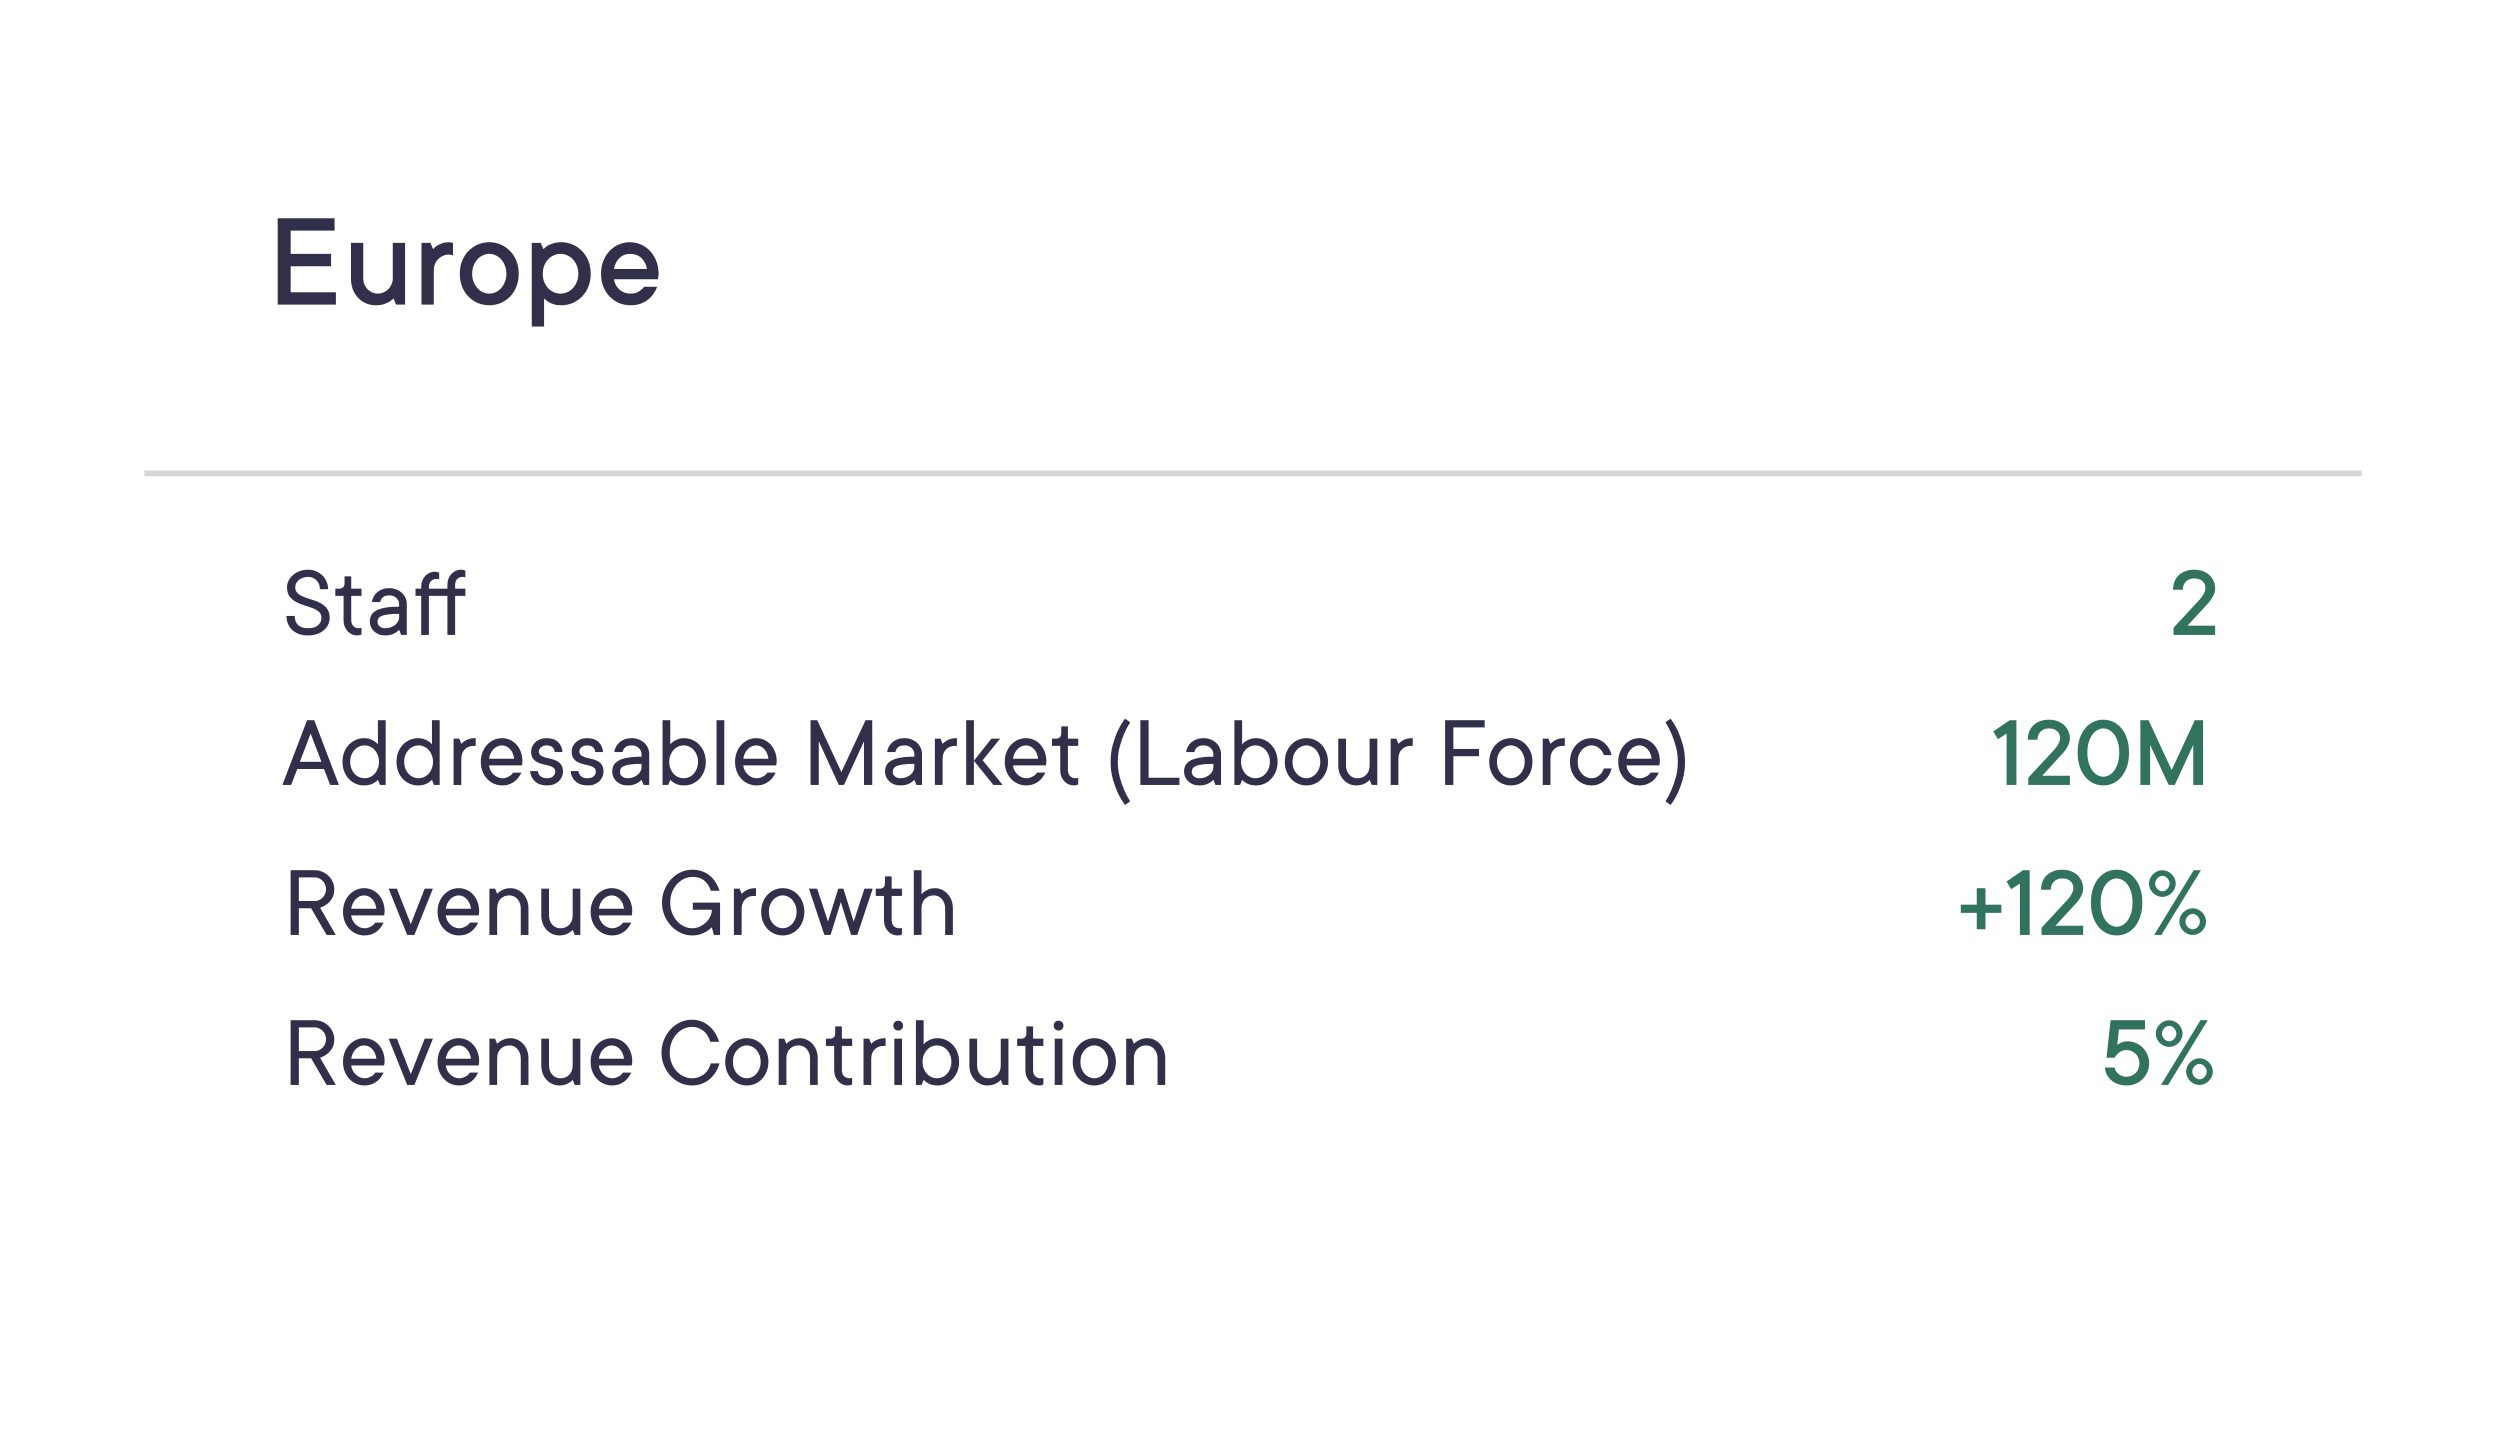 <svg width="336" height="195" viewBox="0 0 336 195" fill="none" xmlns="http://www.w3.org/2000/svg">
<g filter="url(#filter0_d_1372_2844)">
<path opacity="0.9" d="M314.324 10H22.07C20.374 10 19 11.374 19 13.07V164.192C19 165.887 20.374 167.262 22.07 167.262H314.324C316.02 167.262 317.394 165.887 317.394 164.192V13.07C317.394 11.374 316.02 10 314.324 10Z" fill="white"/>
</g>
<path d="M45.145 39.282V40.937H37.321V29.335H44.965V30.99H39.065V34.12H44.497V35.784H39.065V39.282H45.145ZM50.487 41.027C50.019 41.027 49.585 40.94 49.183 40.766C48.787 40.586 48.437 40.34 48.131 40.029C47.831 39.711 47.594 39.333 47.42 38.895C47.252 38.452 47.169 37.966 47.169 37.439V32.645H48.823V37.439C48.823 37.72 48.874 37.984 48.976 38.23C49.084 38.476 49.225 38.692 49.399 38.877C49.579 39.057 49.786 39.201 50.019 39.309C50.253 39.411 50.499 39.462 50.757 39.462C51.027 39.462 51.285 39.411 51.53 39.309C51.776 39.201 51.992 39.057 52.178 38.877C52.364 38.692 52.511 38.476 52.618 38.23C52.733 37.984 52.789 37.72 52.789 37.439V32.645H54.444V40.937H53.248L52.879 40.11C52.718 40.283 52.526 40.436 52.304 40.568C52.106 40.688 51.857 40.796 51.557 40.892C51.264 40.982 50.907 41.027 50.487 41.027ZM60.326 32.555C60.422 32.555 60.5 32.561 60.56 32.573C60.626 32.585 60.686 32.597 60.74 32.609C60.788 32.621 60.836 32.633 60.884 32.645V34.309C60.836 34.297 60.779 34.285 60.713 34.273C60.653 34.261 60.59 34.249 60.524 34.237C60.458 34.219 60.392 34.21 60.326 34.21C60.044 34.21 59.78 34.267 59.535 34.381C59.289 34.489 59.073 34.636 58.887 34.822C58.707 35.007 58.563 35.223 58.455 35.469C58.353 35.715 58.302 35.973 58.302 36.242V40.937H56.648V32.645H57.844L58.212 33.481C58.362 33.308 58.539 33.152 58.743 33.014C58.917 32.906 59.136 32.804 59.4 32.708C59.663 32.606 59.972 32.555 60.326 32.555ZM68.06 36.791C68.06 36.395 67.995 36.036 67.863 35.712C67.737 35.388 67.569 35.106 67.359 34.866C67.149 34.627 66.903 34.444 66.621 34.318C66.34 34.186 66.052 34.12 65.758 34.12C65.464 34.12 65.177 34.186 64.895 34.318C64.613 34.444 64.367 34.627 64.157 34.866C63.947 35.106 63.776 35.391 63.645 35.721C63.519 36.045 63.456 36.401 63.456 36.791C63.456 37.187 63.519 37.547 63.645 37.87C63.776 38.194 63.947 38.476 64.157 38.716C64.367 38.956 64.613 39.141 64.895 39.273C65.177 39.399 65.464 39.462 65.758 39.462C66.052 39.462 66.34 39.399 66.621 39.273C66.903 39.141 67.149 38.956 67.359 38.716C67.569 38.476 67.737 38.194 67.863 37.87C67.995 37.547 68.06 37.187 68.06 36.791ZM69.715 36.791C69.715 37.415 69.613 37.987 69.409 38.509C69.212 39.024 68.93 39.471 68.564 39.849C68.204 40.221 67.785 40.511 67.305 40.721C66.825 40.925 66.31 41.027 65.758 41.027C65.207 41.027 64.691 40.925 64.211 40.721C63.731 40.511 63.309 40.221 62.943 39.849C62.583 39.471 62.302 39.024 62.098 38.509C61.9 37.993 61.801 37.421 61.801 36.791C61.801 36.167 61.9 35.598 62.098 35.082C62.302 34.567 62.583 34.123 62.943 33.751C63.309 33.373 63.731 33.08 64.211 32.87C64.691 32.66 65.207 32.555 65.758 32.555C66.31 32.555 66.825 32.66 67.305 32.87C67.785 33.08 68.204 33.373 68.564 33.751C68.93 34.123 69.212 34.567 69.409 35.082C69.613 35.598 69.715 36.167 69.715 36.791ZM75.426 32.555C75.978 32.555 76.493 32.66 76.973 32.87C77.453 33.08 77.872 33.373 78.232 33.751C78.598 34.123 78.883 34.567 79.087 35.082C79.29 35.598 79.392 36.167 79.392 36.791C79.392 37.415 79.29 37.987 79.087 38.509C78.883 39.024 78.598 39.471 78.232 39.849C77.872 40.221 77.453 40.511 76.973 40.721C76.493 40.925 75.978 41.027 75.426 41.027C75.03 41.027 74.692 40.982 74.41 40.892C74.128 40.802 73.891 40.694 73.699 40.568C73.478 40.43 73.286 40.278 73.124 40.11V43.887H71.469V32.645H72.665L73.034 33.481C73.196 33.308 73.385 33.152 73.6 33.014C73.798 32.906 74.047 32.804 74.347 32.708C74.647 32.606 75.006 32.555 75.426 32.555ZM75.336 39.462C75.654 39.462 75.957 39.399 76.245 39.273C76.532 39.141 76.787 38.956 77.009 38.716C77.231 38.476 77.405 38.194 77.531 37.87C77.662 37.547 77.728 37.187 77.728 36.791C77.728 36.395 77.662 36.036 77.531 35.712C77.405 35.388 77.231 35.106 77.009 34.866C76.787 34.627 76.532 34.444 76.245 34.318C75.957 34.186 75.654 34.12 75.336 34.12C75.018 34.12 74.713 34.186 74.419 34.318C74.131 34.444 73.876 34.627 73.654 34.866C73.439 35.106 73.265 35.391 73.133 35.721C73.007 36.045 72.944 36.401 72.944 36.791C72.944 37.187 73.007 37.547 73.133 37.87C73.265 38.194 73.439 38.476 73.654 38.716C73.876 38.956 74.131 39.141 74.419 39.273C74.713 39.399 75.018 39.462 75.336 39.462ZM88.332 38.545C88.194 38.886 88.02 39.207 87.81 39.507C87.6 39.807 87.349 40.071 87.055 40.298C86.761 40.526 86.419 40.706 86.029 40.838C85.646 40.964 85.214 41.027 84.734 41.027C84.183 41.027 83.667 40.925 83.188 40.721C82.708 40.511 82.288 40.221 81.928 39.849C81.569 39.471 81.287 39.024 81.083 38.509C80.879 37.993 80.777 37.421 80.777 36.791C80.777 36.167 80.879 35.598 81.083 35.082C81.287 34.567 81.563 34.123 81.91 33.751C82.258 33.373 82.669 33.08 83.143 32.87C83.616 32.66 84.117 32.555 84.644 32.555C85.172 32.555 85.673 32.66 86.146 32.87C86.62 33.08 87.031 33.373 87.379 33.751C87.726 34.123 88.002 34.567 88.206 35.082C88.41 35.598 88.512 36.167 88.512 36.791C88.512 36.887 88.506 36.983 88.494 37.079C88.482 37.169 88.47 37.247 88.458 37.313C88.446 37.397 88.434 37.469 88.422 37.529H82.522C82.546 37.786 82.621 38.032 82.747 38.266C82.873 38.5 83.029 38.707 83.215 38.886C83.406 39.06 83.634 39.201 83.898 39.309C84.162 39.411 84.441 39.462 84.734 39.462C85.238 39.462 85.637 39.354 85.931 39.138C86.23 38.922 86.446 38.725 86.578 38.545H88.332ZM84.644 34.12C84.093 34.12 83.625 34.309 83.242 34.687C82.864 35.058 82.624 35.547 82.522 36.153H86.947C86.851 35.553 86.605 35.064 86.209 34.687C85.82 34.309 85.298 34.12 84.644 34.12Z" fill="#312F4A"/>
<path d="M19.403 63.631H317.394" stroke="#312F4A" stroke-opacity="0.2" stroke-width="0.767"/>
<path d="M38.573 78.913C38.573 78.616 38.642 78.328 38.782 78.05C38.921 77.766 39.117 77.514 39.369 77.294C39.62 77.074 39.919 76.898 40.266 76.768C40.612 76.633 40.992 76.566 41.406 76.566C41.783 76.566 42.134 76.635 42.458 76.775C42.786 76.91 43.072 77.094 43.315 77.328C43.562 77.562 43.753 77.841 43.888 78.164C44.027 78.488 44.097 78.83 44.097 79.189H42.998C42.998 78.699 42.845 78.301 42.539 77.996C42.233 77.685 41.855 77.53 41.406 77.53C41.149 77.53 40.913 77.571 40.697 77.652C40.486 77.728 40.304 77.832 40.151 77.962C40.003 78.088 39.886 78.234 39.8 78.4C39.719 78.567 39.679 78.738 39.679 78.913C39.679 79.273 39.794 79.552 40.023 79.749C40.252 79.947 40.538 80.114 40.88 80.249C41.221 80.379 41.592 80.503 41.992 80.62C42.393 80.732 42.764 80.883 43.105 81.071C43.447 81.26 43.733 81.51 43.962 81.82C44.191 82.126 44.306 82.537 44.306 83.055C44.306 83.369 44.239 83.668 44.104 83.952C43.973 84.23 43.782 84.478 43.53 84.694C43.283 84.909 42.98 85.082 42.62 85.213C42.26 85.339 41.855 85.402 41.406 85.402C40.956 85.402 40.551 85.339 40.191 85.213C39.832 85.082 39.526 84.9 39.274 84.667C39.027 84.428 38.836 84.15 38.701 83.83C38.571 83.506 38.505 83.156 38.505 82.778H39.611C39.611 83.304 39.762 83.713 40.063 84.006C40.369 84.293 40.817 84.437 41.406 84.437C41.995 84.437 42.44 84.305 42.741 84.039C43.047 83.769 43.2 83.441 43.2 83.055C43.2 82.695 43.085 82.416 42.856 82.218C42.627 82.02 42.341 81.856 41.999 81.726C41.657 81.591 41.286 81.467 40.886 81.355C40.486 81.238 40.115 81.085 39.773 80.896C39.436 80.707 39.151 80.46 38.917 80.154C38.687 79.844 38.573 79.43 38.573 78.913ZM46.309 77.463H47.206V79.115H48.589V80.087H47.206V83.331C47.206 83.682 47.301 83.954 47.49 84.147C47.679 84.341 47.931 84.437 48.245 84.437C48.335 84.437 48.418 84.428 48.495 84.41C48.531 84.401 48.562 84.388 48.589 84.37V85.267C48.544 85.294 48.495 85.316 48.441 85.334C48.319 85.379 48.162 85.402 47.969 85.402C47.73 85.402 47.503 85.352 47.287 85.253C47.072 85.15 46.88 85.008 46.714 84.829C46.548 84.649 46.415 84.433 46.316 84.181C46.222 83.929 46.175 83.646 46.175 83.331V80.087H45.068V79.115H45.554C46.062 79.115 46.314 78.864 46.309 78.36V77.463ZM52.326 79.048C52.668 79.048 52.983 79.106 53.27 79.223C53.563 79.336 53.812 79.489 54.019 79.682C54.226 79.875 54.386 80.102 54.498 80.363C54.615 80.62 54.673 80.896 54.673 81.193V85.334H53.918L53.641 84.646C53.502 84.795 53.345 84.923 53.169 85.031C53.012 85.134 52.818 85.222 52.589 85.294C52.36 85.366 52.088 85.402 51.773 85.402C51.458 85.402 51.175 85.355 50.923 85.26C50.671 85.161 50.455 85.026 50.276 84.856C50.096 84.685 49.954 84.487 49.851 84.262C49.752 84.037 49.702 83.796 49.702 83.54C49.702 83.243 49.761 82.974 49.878 82.731C49.999 82.488 50.206 82.277 50.498 82.097C50.795 81.917 51.2 81.78 51.712 81.685C52.225 81.586 52.868 81.537 53.641 81.537V81.193C53.641 80.878 53.518 80.604 53.27 80.37C53.028 80.136 52.713 80.019 52.326 80.019C51.939 80.019 51.654 80.1 51.469 80.262C51.285 80.419 51.157 80.638 51.085 80.916H49.979C50.015 80.66 50.093 80.419 50.215 80.195C50.336 79.965 50.496 79.765 50.694 79.594C50.892 79.423 51.125 79.291 51.395 79.196C51.665 79.097 51.975 79.048 52.326 79.048ZM51.773 84.437C52.047 84.437 52.299 84.394 52.528 84.309C52.762 84.219 52.96 84.107 53.122 83.972C53.284 83.832 53.41 83.677 53.5 83.506C53.594 83.335 53.641 83.162 53.641 82.987V82.501C53.016 82.501 52.515 82.528 52.137 82.582C51.76 82.632 51.465 82.706 51.254 82.805C51.047 82.899 50.91 83.014 50.842 83.149C50.775 83.279 50.741 83.432 50.741 83.608C50.741 83.819 50.833 84.01 51.017 84.181C51.206 84.352 51.458 84.437 51.773 84.437ZM62.545 80.087H61.169V85.334H60.13V80.087H57.641V85.334H56.609V80.087H55.847V79.115H56.609V78.913C56.609 78.598 56.656 78.315 56.751 78.063C56.85 77.807 56.982 77.591 57.149 77.416C57.315 77.236 57.506 77.094 57.722 76.991C57.938 76.887 58.165 76.835 58.403 76.835C58.507 76.835 58.597 76.844 58.673 76.862C58.75 76.876 58.817 76.892 58.876 76.91C58.929 76.937 58.979 76.959 59.024 76.977V77.874C58.997 77.865 58.965 77.856 58.929 77.847C58.903 77.838 58.864 77.829 58.815 77.82C58.77 77.811 58.725 77.807 58.68 77.807C58.365 77.807 58.113 77.903 57.925 78.097C57.736 78.29 57.641 78.562 57.641 78.913V79.115H60.13V78.636C60.13 78.322 60.177 78.038 60.272 77.787C60.371 77.53 60.503 77.314 60.67 77.139C60.836 76.959 61.027 76.82 61.243 76.721C61.459 76.617 61.686 76.566 61.924 76.566C62.028 76.566 62.118 76.572 62.194 76.586C62.275 76.599 62.343 76.615 62.397 76.633C62.45 76.66 62.5 76.683 62.545 76.701V77.598C62.518 77.589 62.486 77.58 62.45 77.571C62.423 77.562 62.388 77.553 62.343 77.544C62.298 77.535 62.25 77.53 62.201 77.53C61.886 77.53 61.634 77.627 61.446 77.82C61.261 78.014 61.169 78.286 61.169 78.636V79.115H62.545V80.087Z" fill="#312F4A"/>
<path d="M297.716 84.093V85.334H292.124V84.37L295.578 80.64C295.735 80.473 295.872 80.302 295.989 80.127C296.093 79.97 296.187 79.799 296.273 79.615C296.363 79.43 296.408 79.241 296.408 79.048C296.408 78.661 296.275 78.346 296.01 78.104C295.749 77.861 295.376 77.739 294.89 77.739C294.44 77.739 294.074 77.881 293.79 78.164C293.507 78.443 293.365 78.807 293.365 79.257H292.057C292.057 78.861 292.122 78.497 292.253 78.164C292.387 77.832 292.576 77.548 292.819 77.314C293.066 77.081 293.363 76.898 293.709 76.768C294.06 76.633 294.454 76.566 294.89 76.566C295.322 76.566 295.711 76.631 296.057 76.761C296.408 76.887 296.704 77.065 296.947 77.294C297.194 77.523 297.383 77.796 297.514 78.11C297.649 78.425 297.716 78.76 297.716 79.115C297.716 79.39 297.651 79.666 297.521 79.945C297.395 80.224 297.253 80.469 297.096 80.68C296.911 80.927 296.704 81.166 296.475 81.395L294 84.093H297.716Z" fill="#32735F"/>
<path d="M43.544 103.357H39.956L39.126 105.496H37.952L41.271 96.794H42.235L45.547 105.496H44.373L43.544 103.357ZM40.3 102.386H43.2L41.75 98.589L40.3 102.386ZM50.937 102.386C50.937 102.053 50.883 101.752 50.775 101.482C50.671 101.213 50.532 100.981 50.356 100.788C50.181 100.594 49.974 100.446 49.736 100.342C49.502 100.234 49.257 100.181 49.001 100.181C48.744 100.181 48.497 100.234 48.259 100.342C48.025 100.446 47.82 100.594 47.645 100.788C47.469 100.981 47.328 101.213 47.22 101.482C47.117 101.752 47.065 102.053 47.065 102.386C47.065 102.719 47.117 103.022 47.22 103.297C47.328 103.567 47.469 103.798 47.645 103.992C47.82 104.185 48.025 104.336 48.259 104.443C48.497 104.547 48.744 104.599 49.001 104.599C49.257 104.599 49.502 104.547 49.736 104.443C49.974 104.336 50.181 104.185 50.356 103.992C50.532 103.798 50.671 103.567 50.775 103.297C50.883 103.022 50.937 102.719 50.937 102.386ZM50.795 104.808C50.656 104.956 50.5 105.084 50.33 105.192C50.172 105.296 49.977 105.383 49.743 105.455C49.513 105.527 49.243 105.563 48.933 105.563C48.538 105.563 48.162 105.487 47.807 105.334C47.452 105.176 47.141 104.958 46.876 104.68C46.615 104.396 46.408 104.061 46.255 103.675C46.107 103.288 46.033 102.858 46.033 102.386C46.033 101.919 46.107 101.491 46.255 101.105C46.408 100.718 46.615 100.385 46.876 100.106C47.141 99.823 47.452 99.603 47.807 99.445C48.162 99.288 48.538 99.209 48.933 99.209C49.248 99.209 49.52 99.254 49.749 99.344C49.979 99.43 50.172 99.524 50.33 99.627C50.505 99.749 50.66 99.886 50.795 100.039V96.794H51.834V105.496H51.072L50.795 104.808ZM58.194 102.386C58.194 102.053 58.14 101.752 58.032 101.482C57.929 101.213 57.79 100.981 57.614 100.788C57.439 100.594 57.232 100.446 56.994 100.342C56.76 100.234 56.515 100.181 56.258 100.181C56.002 100.181 55.755 100.234 55.517 100.342C55.283 100.446 55.078 100.594 54.903 100.788C54.727 100.981 54.586 101.213 54.478 101.482C54.374 101.752 54.323 102.053 54.323 102.386C54.323 102.719 54.374 103.022 54.478 103.297C54.586 103.567 54.727 103.798 54.903 103.992C55.078 104.185 55.283 104.336 55.517 104.443C55.755 104.547 56.002 104.599 56.258 104.599C56.515 104.599 56.76 104.547 56.994 104.443C57.232 104.336 57.439 104.185 57.614 103.992C57.79 103.798 57.929 103.567 58.032 103.297C58.14 103.022 58.194 102.719 58.194 102.386ZM58.053 104.808C57.913 104.956 57.758 105.084 57.587 105.192C57.43 105.296 57.234 105.383 57 105.455C56.771 105.527 56.501 105.563 56.191 105.563C55.795 105.563 55.42 105.487 55.065 105.334C54.709 105.176 54.399 104.958 54.134 104.68C53.873 104.396 53.666 104.061 53.513 103.675C53.365 103.288 53.291 102.858 53.291 102.386C53.291 101.919 53.365 101.491 53.513 101.105C53.666 100.718 53.873 100.385 54.134 100.106C54.399 99.823 54.709 99.603 55.065 99.445C55.42 99.288 55.795 99.209 56.191 99.209C56.506 99.209 56.778 99.254 57.007 99.344C57.236 99.43 57.43 99.524 57.587 99.627C57.763 99.749 57.918 99.886 58.053 100.039V96.794H59.091V105.496H58.329L58.053 104.808ZM63.928 100.248H63.651C63.161 100.248 62.763 100.405 62.457 100.72C62.151 101.03 61.999 101.449 61.999 101.975V105.496H60.96V99.277H61.722L61.999 99.971C62.129 99.832 62.28 99.708 62.45 99.6C62.608 99.497 62.797 99.407 63.017 99.331C63.237 99.25 63.496 99.209 63.793 99.209H63.928V100.248ZM70.079 103.836C69.976 104.057 69.845 104.275 69.688 104.491C69.531 104.702 69.346 104.886 69.135 105.044C68.924 105.197 68.683 105.323 68.413 105.421C68.148 105.516 67.851 105.563 67.523 105.563C67.127 105.563 66.752 105.487 66.396 105.334C66.041 105.176 65.731 104.958 65.466 104.68C65.205 104.396 64.998 104.061 64.845 103.675C64.697 103.288 64.622 102.858 64.622 102.386C64.622 101.919 64.697 101.491 64.845 101.105C64.998 100.718 65.203 100.385 65.459 100.106C65.72 99.823 66.023 99.603 66.369 99.445C66.716 99.288 67.078 99.209 67.455 99.209C67.833 99.209 68.188 99.283 68.521 99.432C68.858 99.58 69.151 99.791 69.398 100.066C69.65 100.336 69.848 100.662 69.992 101.044C70.14 101.426 70.214 101.851 70.214 102.319C70.214 102.409 70.21 102.487 70.201 102.555C70.192 102.618 70.183 102.672 70.174 102.717C70.165 102.771 70.156 102.822 70.147 102.872H65.729C65.747 103.092 65.807 103.308 65.911 103.519C66.019 103.731 66.151 103.915 66.309 104.072C66.471 104.23 66.657 104.358 66.869 104.457C67.084 104.551 67.302 104.599 67.523 104.599C67.716 104.599 67.887 104.572 68.035 104.518C68.188 104.459 68.328 104.394 68.454 104.322C68.58 104.25 68.683 104.171 68.764 104.086C68.849 103.996 68.919 103.913 68.973 103.836H70.079ZM67.455 100.181C67.244 100.181 67.042 100.225 66.848 100.315C66.659 100.405 66.486 100.529 66.329 100.686C66.176 100.844 66.046 101.033 65.938 101.253C65.834 101.473 65.765 101.714 65.729 101.975H69.108C69.036 101.422 68.845 100.985 68.535 100.666C68.229 100.342 67.869 100.181 67.455 100.181ZM75.664 103.701C75.664 103.958 75.612 104.198 75.509 104.423C75.41 104.648 75.269 104.846 75.084 105.017C74.9 105.188 74.677 105.323 74.416 105.421C74.156 105.516 73.859 105.563 73.526 105.563C72.834 105.563 72.289 105.379 71.894 105.01C71.498 104.641 71.282 104.183 71.246 103.634H72.285C72.321 103.908 72.44 104.138 72.642 104.322C72.845 104.506 73.139 104.599 73.526 104.599C73.877 104.599 74.149 104.509 74.342 104.329C74.536 104.149 74.632 103.94 74.632 103.701C74.632 103.472 74.551 103.299 74.389 103.182C74.228 103.065 74.027 102.973 73.789 102.906C73.551 102.838 73.29 102.775 73.007 102.717C72.728 102.654 72.467 102.564 72.224 102.447C71.986 102.325 71.786 102.155 71.624 101.934C71.462 101.709 71.381 101.399 71.381 101.003C71.381 100.765 71.43 100.538 71.529 100.322C71.633 100.106 71.775 99.915 71.954 99.749C72.134 99.582 72.35 99.452 72.602 99.358C72.858 99.259 73.144 99.209 73.459 99.209C74.12 99.209 74.632 99.382 74.996 99.729C75.361 100.075 75.561 100.525 75.597 101.078H74.558C74.522 100.803 74.416 100.585 74.241 100.423C74.066 100.261 73.805 100.181 73.459 100.181C73.144 100.181 72.892 100.266 72.703 100.437C72.514 100.603 72.42 100.792 72.42 101.003C72.42 101.233 72.501 101.406 72.663 101.523C72.825 101.64 73.025 101.734 73.263 101.806C73.501 101.874 73.76 101.937 74.039 101.995C74.322 102.053 74.583 102.143 74.821 102.265C75.064 102.382 75.264 102.555 75.421 102.784C75.583 103.009 75.664 103.315 75.664 103.701ZM81.114 103.701C81.114 103.958 81.063 104.198 80.959 104.423C80.86 104.648 80.719 104.846 80.534 105.017C80.35 105.188 80.127 105.323 79.867 105.421C79.606 105.516 79.309 105.563 78.976 105.563C78.284 105.563 77.74 105.379 77.344 105.01C76.948 104.641 76.732 104.183 76.696 103.634H77.735C77.771 103.908 77.89 104.138 78.093 104.322C78.295 104.506 78.589 104.599 78.976 104.599C79.327 104.599 79.599 104.509 79.792 104.329C79.986 104.149 80.082 103.94 80.082 103.701C80.082 103.472 80.001 103.299 79.84 103.182C79.678 103.065 79.478 102.973 79.239 102.906C79.001 102.838 78.74 102.775 78.457 102.717C78.178 102.654 77.917 102.564 77.674 102.447C77.436 102.325 77.236 102.155 77.074 101.934C76.912 101.709 76.831 101.399 76.831 101.003C76.831 100.765 76.881 100.538 76.98 100.322C77.083 100.106 77.225 99.915 77.404 99.749C77.584 99.582 77.8 99.452 78.052 99.358C78.308 99.259 78.594 99.209 78.909 99.209C79.57 99.209 80.082 99.382 80.447 99.729C80.811 100.075 81.011 100.525 81.047 101.078H80.008C79.972 100.803 79.867 100.585 79.691 100.423C79.516 100.261 79.255 100.181 78.909 100.181C78.594 100.181 78.342 100.266 78.153 100.437C77.964 100.603 77.87 100.792 77.87 101.003C77.87 101.233 77.951 101.406 78.113 101.523C78.275 101.64 78.475 101.734 78.713 101.806C78.951 101.874 79.21 101.937 79.489 101.995C79.772 102.053 80.033 102.143 80.271 102.265C80.514 102.382 80.714 102.555 80.871 102.784C81.033 103.009 81.114 103.315 81.114 103.701ZM84.905 99.209C85.247 99.209 85.562 99.268 85.849 99.385C86.142 99.497 86.391 99.65 86.598 99.843C86.805 100.037 86.965 100.264 87.077 100.525C87.194 100.781 87.252 101.057 87.252 101.354V105.496H86.497L86.22 104.808C86.081 104.956 85.924 105.084 85.748 105.192C85.591 105.296 85.397 105.383 85.168 105.455C84.939 105.527 84.667 105.563 84.352 105.563C84.037 105.563 83.754 105.516 83.502 105.421C83.25 105.323 83.034 105.188 82.855 105.017C82.675 104.846 82.533 104.648 82.43 104.423C82.331 104.198 82.281 103.958 82.281 103.701C82.281 103.405 82.34 103.135 82.457 102.892C82.578 102.649 82.785 102.438 83.077 102.258C83.374 102.078 83.779 101.941 84.291 101.847C84.804 101.748 85.447 101.698 86.22 101.698V101.354C86.22 101.039 86.097 100.765 85.849 100.531C85.607 100.297 85.292 100.181 84.905 100.181C84.518 100.181 84.233 100.261 84.049 100.423C83.864 100.581 83.736 100.799 83.664 101.078H82.558C82.594 100.821 82.672 100.581 82.794 100.356C82.915 100.127 83.075 99.926 83.273 99.756C83.471 99.585 83.704 99.452 83.974 99.358C84.244 99.259 84.554 99.209 84.905 99.209ZM84.352 104.599C84.626 104.599 84.878 104.556 85.108 104.47C85.341 104.38 85.539 104.268 85.701 104.133C85.863 103.994 85.989 103.839 86.079 103.668C86.173 103.497 86.22 103.324 86.22 103.148V102.663C85.595 102.663 85.094 102.69 84.716 102.744C84.338 102.793 84.044 102.867 83.833 102.966C83.626 103.061 83.489 103.175 83.421 103.31C83.354 103.441 83.32 103.594 83.32 103.769C83.32 103.98 83.412 104.171 83.597 104.342C83.785 104.513 84.037 104.599 84.352 104.599ZM89.944 102.386C89.944 102.719 89.998 103.022 90.106 103.297C90.213 103.567 90.353 103.798 90.524 103.992C90.699 104.185 90.904 104.336 91.138 104.443C91.376 104.547 91.623 104.599 91.88 104.599C92.136 104.599 92.381 104.547 92.615 104.443C92.853 104.336 93.06 104.185 93.235 103.992C93.411 103.798 93.55 103.567 93.654 103.297C93.761 103.022 93.815 102.719 93.815 102.386C93.815 102.053 93.761 101.752 93.654 101.482C93.55 101.213 93.411 100.981 93.235 100.788C93.06 100.594 92.855 100.446 92.621 100.342C92.388 100.234 92.14 100.181 91.88 100.181C91.623 100.181 91.376 100.234 91.138 100.342C90.904 100.446 90.699 100.594 90.524 100.788C90.353 100.981 90.213 101.213 90.106 101.482C89.998 101.752 89.944 102.053 89.944 102.386ZM89.809 105.496H89.047V96.794H90.085V100.039C90.216 99.882 90.373 99.744 90.558 99.627C90.715 99.524 90.908 99.43 91.138 99.344C91.367 99.254 91.637 99.209 91.947 99.209C92.343 99.209 92.718 99.288 93.073 99.445C93.429 99.603 93.737 99.823 93.998 100.106C94.263 100.385 94.472 100.718 94.625 101.105C94.778 101.491 94.854 101.919 94.854 102.386C94.854 102.854 94.778 103.283 94.625 103.675C94.472 104.061 94.263 104.396 93.998 104.68C93.737 104.958 93.429 105.176 93.073 105.334C92.723 105.487 92.347 105.563 91.947 105.563C91.632 105.563 91.36 105.527 91.131 105.455C90.901 105.379 90.71 105.291 90.558 105.192C90.373 105.08 90.216 104.952 90.085 104.808L89.809 105.496ZM97.343 105.496H96.304V96.794H97.343V105.496ZM104.25 103.836C104.147 104.057 104.016 104.275 103.859 104.491C103.702 104.702 103.517 104.886 103.306 105.044C103.095 105.197 102.854 105.323 102.584 105.421C102.319 105.516 102.022 105.563 101.694 105.563C101.298 105.563 100.923 105.487 100.567 105.334C100.212 105.176 99.902 104.958 99.636 104.68C99.376 104.396 99.169 104.061 99.016 103.675C98.868 103.288 98.793 102.858 98.793 102.386C98.793 101.919 98.868 101.491 99.016 101.105C99.169 100.718 99.373 100.385 99.63 100.106C99.891 99.823 100.194 99.603 100.54 99.445C100.887 99.288 101.249 99.209 101.626 99.209C102.004 99.209 102.359 99.283 102.692 99.432C103.029 99.58 103.322 99.791 103.569 100.066C103.821 100.336 104.019 100.662 104.162 101.044C104.311 101.426 104.385 101.851 104.385 102.319C104.385 102.409 104.381 102.487 104.372 102.555C104.363 102.618 104.354 102.672 104.345 102.717C104.336 102.771 104.327 102.822 104.318 102.872H99.9C99.918 103.092 99.978 103.308 100.082 103.519C100.19 103.731 100.322 103.915 100.48 104.072C100.642 104.23 100.828 104.358 101.039 104.457C101.255 104.551 101.473 104.599 101.694 104.599C101.887 104.599 102.058 104.572 102.206 104.518C102.359 104.459 102.499 104.394 102.625 104.322C102.751 104.25 102.854 104.171 102.935 104.086C103.02 103.996 103.09 103.913 103.144 103.836H104.25ZM101.626 100.181C101.415 100.181 101.213 100.225 101.019 100.315C100.83 100.405 100.657 100.529 100.5 100.686C100.347 100.844 100.217 101.033 100.109 101.253C100.005 101.473 99.936 101.714 99.9 101.975H103.279C103.207 101.422 103.016 100.985 102.706 100.666C102.4 100.342 102.04 100.181 101.626 100.181ZM116.331 96.794H117.228V105.496H116.122V99.627L113.424 105.496H112.736L110.044 99.627V105.496H108.938V96.794H109.835L113.08 103.769L116.331 96.794ZM121.572 99.209C121.913 99.209 122.228 99.268 122.516 99.385C122.808 99.497 123.058 99.65 123.265 99.843C123.472 100.037 123.631 100.264 123.744 100.525C123.861 100.781 123.919 101.057 123.919 101.354V105.496H123.164L122.887 104.808C122.748 104.956 122.59 105.084 122.415 105.192C122.257 105.296 122.064 105.383 121.835 105.455C121.605 105.527 121.333 105.563 121.019 105.563C120.704 105.563 120.421 105.516 120.169 105.421C119.917 105.323 119.701 105.188 119.521 105.017C119.341 104.846 119.2 104.648 119.096 104.423C118.997 104.198 118.948 103.958 118.948 103.701C118.948 103.405 119.006 103.135 119.123 102.892C119.245 102.649 119.451 102.438 119.744 102.258C120.041 102.078 120.445 101.941 120.958 101.847C121.471 101.748 122.114 101.698 122.887 101.698V101.354C122.887 101.039 122.763 100.765 122.516 100.531C122.273 100.297 121.958 100.181 121.572 100.181C121.185 100.181 120.899 100.261 120.715 100.423C120.531 100.581 120.403 100.799 120.331 101.078H119.224C119.26 100.821 119.339 100.581 119.46 100.356C119.582 100.127 119.742 99.926 119.939 99.756C120.137 99.585 120.371 99.452 120.641 99.358C120.911 99.259 121.221 99.209 121.572 99.209ZM121.019 104.599C121.293 104.599 121.545 104.556 121.774 104.47C122.008 104.38 122.206 104.268 122.368 104.133C122.53 103.994 122.655 103.839 122.745 103.668C122.84 103.497 122.887 103.324 122.887 103.148V102.663C122.262 102.663 121.761 102.69 121.383 102.744C121.005 102.793 120.711 102.867 120.499 102.966C120.292 103.061 120.155 103.175 120.088 103.31C120.02 103.441 119.987 103.594 119.987 103.769C119.987 103.98 120.079 104.171 120.263 104.342C120.452 104.513 120.704 104.599 121.019 104.599ZM128.614 100.248H128.337C127.847 100.248 127.449 100.405 127.143 100.72C126.837 101.03 126.685 101.449 126.685 101.975V105.496H125.646V99.277H126.408L126.685 99.971C126.815 99.832 126.966 99.708 127.136 99.6C127.294 99.497 127.483 99.407 127.703 99.331C127.923 99.25 128.182 99.209 128.479 99.209H128.614V100.248ZM130.893 105.496H129.855V96.794H130.893V105.496ZM133.517 105.496L130.893 102.251L133.241 99.277H134.414L132.067 102.177L134.758 105.496H133.517ZM140.499 103.836C140.395 104.057 140.265 104.275 140.107 104.491C139.95 104.702 139.766 104.886 139.554 105.044C139.343 105.197 139.102 105.323 138.833 105.421C138.567 105.516 138.27 105.563 137.942 105.563C137.546 105.563 137.171 105.487 136.816 105.334C136.46 105.176 136.15 104.958 135.885 104.68C135.624 104.396 135.417 104.061 135.264 103.675C135.116 103.288 135.042 102.858 135.042 102.386C135.042 101.919 135.116 101.491 135.264 101.105C135.417 100.718 135.622 100.385 135.878 100.106C136.139 99.823 136.442 99.603 136.789 99.445C137.135 99.288 137.497 99.209 137.875 99.209C138.252 99.209 138.608 99.283 138.94 99.432C139.278 99.58 139.57 99.791 139.817 100.066C140.069 100.336 140.267 100.662 140.411 101.044C140.559 101.426 140.633 101.851 140.633 102.319C140.633 102.409 140.629 102.487 140.62 102.555C140.611 102.618 140.602 102.672 140.593 102.717C140.584 102.771 140.575 102.822 140.566 102.872H136.148C136.166 103.092 136.227 103.308 136.33 103.519C136.438 103.731 136.571 103.915 136.728 104.072C136.89 104.23 137.077 104.358 137.288 104.457C137.504 104.551 137.722 104.599 137.942 104.599C138.136 104.599 138.306 104.572 138.455 104.518C138.608 104.459 138.747 104.394 138.873 104.322C138.999 104.25 139.102 104.171 139.183 104.086C139.269 103.996 139.338 103.913 139.392 103.836H140.499ZM137.875 100.181C137.663 100.181 137.461 100.225 137.268 100.315C137.079 100.405 136.906 100.529 136.748 100.686C136.595 100.844 136.465 101.033 136.357 101.253C136.254 101.473 136.184 101.714 136.148 101.975H139.527C139.455 101.422 139.264 100.985 138.954 100.666C138.648 100.342 138.288 100.181 137.875 100.181ZM142.63 97.624H143.527V99.277H144.91V100.248H143.527V103.492C143.527 103.843 143.622 104.115 143.81 104.309C143.999 104.502 144.251 104.599 144.566 104.599C144.656 104.599 144.739 104.59 144.815 104.572C144.851 104.563 144.883 104.549 144.91 104.531V105.428C144.865 105.455 144.815 105.478 144.762 105.496C144.64 105.541 144.483 105.563 144.289 105.563C144.051 105.563 143.824 105.514 143.608 105.415C143.392 105.311 143.201 105.17 143.035 104.99C142.868 104.81 142.736 104.594 142.637 104.342C142.542 104.09 142.495 103.807 142.495 103.492V100.248H141.389V99.277H141.875C142.383 99.277 142.635 99.025 142.63 98.521V97.624ZM150.232 102.386C150.232 103.106 150.317 103.782 150.488 104.416C150.659 105.046 150.85 105.608 151.061 106.103C151.3 106.674 151.576 107.209 151.891 107.708L151.196 108.187C150.837 107.697 150.515 107.155 150.232 106.561C149.993 106.044 149.773 105.435 149.571 104.733C149.368 104.027 149.267 103.245 149.267 102.386C149.267 101.541 149.368 100.763 149.571 100.052C149.773 99.342 149.993 98.73 150.232 98.218C150.515 97.62 150.837 97.076 151.196 96.585L151.891 97.071C151.576 97.57 151.3 98.103 151.061 98.67C150.85 99.169 150.659 99.735 150.488 100.369C150.317 101.003 150.232 101.676 150.232 102.386ZM158.515 104.531V105.496H153.267V96.794H154.373V104.531H158.515ZM161.759 99.209C162.101 99.209 162.416 99.268 162.704 99.385C162.996 99.497 163.245 99.65 163.452 99.843C163.659 100.037 163.819 100.264 163.931 100.525C164.048 100.781 164.107 101.057 164.107 101.354V105.496H163.351L163.075 104.808C162.935 104.956 162.778 105.084 162.602 105.192C162.445 105.296 162.252 105.383 162.022 105.455C161.793 105.527 161.521 105.563 161.206 105.563C160.891 105.563 160.608 105.516 160.356 105.421C160.104 105.323 159.889 105.188 159.709 105.017C159.529 104.846 159.387 104.648 159.284 104.423C159.185 104.198 159.135 103.958 159.135 103.701C159.135 103.405 159.194 103.135 159.311 102.892C159.432 102.649 159.639 102.438 159.931 102.258C160.228 102.078 160.633 101.941 161.145 101.847C161.658 101.748 162.301 101.698 163.075 101.698V101.354C163.075 101.039 162.951 100.765 162.704 100.531C162.461 100.297 162.146 100.181 161.759 100.181C161.373 100.181 161.087 100.261 160.903 100.423C160.718 100.581 160.59 100.799 160.518 101.078H159.412C159.448 100.821 159.527 100.581 159.648 100.356C159.769 100.127 159.929 99.926 160.127 99.756C160.325 99.585 160.559 99.452 160.828 99.358C161.098 99.259 161.409 99.209 161.759 99.209ZM161.206 104.599C161.48 104.599 161.732 104.556 161.962 104.47C162.195 104.38 162.393 104.268 162.555 104.133C162.717 103.994 162.843 103.839 162.933 103.668C163.027 103.497 163.075 103.324 163.075 103.148V102.663C162.45 102.663 161.948 102.69 161.57 102.744C161.193 102.793 160.898 102.867 160.687 102.966C160.48 103.061 160.343 103.175 160.275 103.31C160.208 103.441 160.174 103.594 160.174 103.769C160.174 103.98 160.266 104.171 160.451 104.342C160.64 104.513 160.891 104.599 161.206 104.599ZM166.798 102.386C166.798 102.719 166.852 103.022 166.96 103.297C167.068 103.567 167.207 103.798 167.378 103.992C167.553 104.185 167.758 104.336 167.992 104.443C168.23 104.547 168.477 104.599 168.734 104.599C168.99 104.599 169.235 104.547 169.469 104.443C169.707 104.336 169.914 104.185 170.09 103.992C170.265 103.798 170.404 103.567 170.508 103.297C170.616 103.022 170.67 102.719 170.67 102.386C170.67 102.053 170.616 101.752 170.508 101.482C170.404 101.213 170.265 100.981 170.09 100.788C169.914 100.594 169.71 100.446 169.476 100.342C169.242 100.234 168.995 100.181 168.734 100.181C168.477 100.181 168.23 100.234 167.992 100.342C167.758 100.446 167.553 100.594 167.378 100.788C167.207 100.981 167.068 101.213 166.96 101.482C166.852 101.752 166.798 102.053 166.798 102.386ZM166.663 105.496H165.901V96.794H166.94V100.039C167.07 99.882 167.227 99.744 167.412 99.627C167.569 99.524 167.762 99.43 167.992 99.344C168.221 99.254 168.491 99.209 168.801 99.209C169.197 99.209 169.572 99.288 169.928 99.445C170.283 99.603 170.591 99.823 170.852 100.106C171.117 100.385 171.326 100.718 171.479 101.105C171.632 101.491 171.708 101.919 171.708 102.386C171.708 102.854 171.632 103.283 171.479 103.675C171.326 104.061 171.117 104.396 170.852 104.68C170.591 104.958 170.283 105.176 169.928 105.334C169.577 105.487 169.201 105.563 168.801 105.563C168.486 105.563 168.214 105.527 167.985 105.455C167.756 105.379 167.565 105.291 167.412 105.192C167.227 105.08 167.07 104.952 166.94 104.808L166.663 105.496ZM173.712 102.386C173.712 102.719 173.761 103.022 173.86 103.297C173.963 103.567 174.103 103.798 174.278 103.992C174.454 104.185 174.654 104.336 174.879 104.443C175.108 104.547 175.342 104.599 175.58 104.599C175.818 104.599 176.05 104.547 176.275 104.443C176.5 104.336 176.698 104.185 176.868 103.992C177.039 103.798 177.176 103.567 177.28 103.297C177.388 103.022 177.442 102.719 177.442 102.386C177.442 102.053 177.388 101.752 177.28 101.482C177.176 101.213 177.039 100.981 176.868 100.788C176.698 100.594 176.5 100.446 176.275 100.342C176.05 100.234 175.818 100.181 175.58 100.181C175.342 100.181 175.108 100.234 174.879 100.342C174.654 100.446 174.454 100.594 174.278 100.788C174.103 100.981 173.963 101.213 173.86 101.482C173.761 101.752 173.712 102.053 173.712 102.386ZM178.48 102.386C178.48 102.854 178.404 103.283 178.251 103.675C178.098 104.061 177.891 104.396 177.631 104.68C177.37 104.958 177.062 105.176 176.707 105.334C176.351 105.487 175.976 105.563 175.58 105.563C175.184 105.563 174.809 105.487 174.454 105.334C174.098 105.176 173.788 104.958 173.523 104.68C173.262 104.396 173.055 104.061 172.902 103.675C172.754 103.288 172.68 102.858 172.68 102.386C172.68 101.919 172.754 101.491 172.902 101.105C173.055 100.718 173.262 100.385 173.523 100.106C173.788 99.823 174.098 99.603 174.454 99.445C174.809 99.288 175.184 99.209 175.58 99.209C175.976 99.209 176.351 99.288 176.707 99.445C177.062 99.603 177.37 99.823 177.631 100.106C177.891 100.385 178.098 100.718 178.251 101.105C178.404 101.491 178.48 101.919 178.48 102.386ZM182.285 105.563C181.952 105.563 181.639 105.498 181.347 105.368C181.059 105.233 180.803 105.048 180.578 104.814C180.358 104.576 180.183 104.293 180.052 103.965C179.926 103.632 179.863 103.268 179.863 102.872V99.277H180.902V102.872C180.902 103.128 180.94 103.362 181.017 103.573C181.098 103.785 181.206 103.967 181.34 104.12C181.48 104.273 181.642 104.392 181.826 104.477C182.01 104.558 182.208 104.599 182.42 104.599C182.91 104.599 183.308 104.443 183.614 104.133C183.924 103.818 184.079 103.398 184.079 102.872V99.277H185.111V105.496H184.356L184.079 104.808C183.949 104.956 183.796 105.084 183.62 105.192C183.463 105.296 183.274 105.383 183.054 105.455C182.838 105.527 182.582 105.563 182.285 105.563ZM189.873 100.248H189.596C189.106 100.248 188.708 100.405 188.403 100.72C188.097 101.03 187.944 101.449 187.944 101.975V105.496H186.905V99.277H187.667L187.944 99.971C188.074 99.832 188.225 99.708 188.396 99.6C188.553 99.497 188.742 99.407 188.962 99.331C189.183 99.25 189.441 99.209 189.738 99.209H189.873V100.248ZM195.33 97.759V100.659H198.783V101.631H195.33V105.496H194.224V96.794H199.539V97.759H195.33ZM201.191 102.386C201.191 102.719 201.241 103.022 201.34 103.297C201.443 103.567 201.583 103.798 201.758 103.992C201.933 104.185 202.133 104.336 202.358 104.443C202.588 104.547 202.821 104.599 203.06 104.599C203.298 104.599 203.53 104.547 203.755 104.443C203.979 104.336 204.177 104.185 204.348 103.992C204.519 103.798 204.656 103.567 204.76 103.297C204.867 103.022 204.921 102.719 204.921 102.386C204.921 102.053 204.867 101.752 204.76 101.482C204.656 101.213 204.519 100.981 204.348 100.788C204.177 100.594 203.979 100.446 203.755 100.342C203.53 100.234 203.298 100.181 203.06 100.181C202.821 100.181 202.588 100.234 202.358 100.342C202.133 100.446 201.933 100.594 201.758 100.788C201.583 100.981 201.443 101.213 201.34 101.482C201.241 101.752 201.191 102.053 201.191 102.386ZM205.96 102.386C205.96 102.854 205.884 103.283 205.731 103.675C205.578 104.061 205.371 104.396 205.11 104.68C204.849 104.958 204.541 105.176 204.186 105.334C203.831 105.487 203.455 105.563 203.06 105.563C202.664 105.563 202.289 105.487 201.933 105.334C201.578 105.176 201.268 104.958 201.003 104.68C200.742 104.396 200.535 104.061 200.382 103.675C200.234 103.288 200.159 102.858 200.159 102.386C200.159 101.919 200.234 101.491 200.382 101.105C200.535 100.718 200.742 100.385 201.003 100.106C201.268 99.823 201.578 99.603 201.933 99.445C202.289 99.288 202.664 99.209 203.06 99.209C203.455 99.209 203.831 99.288 204.186 99.445C204.541 99.603 204.849 99.823 205.11 100.106C205.371 100.385 205.578 100.718 205.731 101.105C205.884 101.491 205.96 101.919 205.96 102.386ZM210.311 100.248H210.034C209.544 100.248 209.146 100.405 208.84 100.72C208.535 101.03 208.382 101.449 208.382 101.975V105.496H207.343V99.277H208.105L208.382 99.971C208.512 99.832 208.663 99.708 208.834 99.6C208.991 99.497 209.18 99.407 209.4 99.331C209.621 99.25 209.879 99.209 210.176 99.209H210.311V100.248ZM213.906 100.181C213.668 100.181 213.434 100.234 213.204 100.342C212.98 100.446 212.78 100.594 212.604 100.788C212.429 100.981 212.289 101.213 212.186 101.482C212.087 101.752 212.038 102.053 212.038 102.386C212.038 102.719 212.087 103.022 212.186 103.297C212.289 103.567 212.429 103.798 212.604 103.992C212.78 104.185 212.98 104.336 213.204 104.443C213.434 104.547 213.668 104.599 213.906 104.599C214.108 104.599 214.299 104.563 214.479 104.491C214.659 104.414 214.819 104.318 214.958 104.201C215.102 104.079 215.224 103.94 215.322 103.782C215.426 103.625 215.507 103.459 215.565 103.283H216.597C216.525 103.598 216.411 103.895 216.253 104.174C216.096 104.448 215.9 104.689 215.666 104.895C215.433 105.102 215.165 105.266 214.864 105.388C214.567 105.505 214.248 105.563 213.906 105.563C213.51 105.563 213.135 105.487 212.78 105.334C212.424 105.176 212.114 104.958 211.849 104.68C211.588 104.396 211.381 104.061 211.228 103.675C211.08 103.288 211.006 102.858 211.006 102.386C211.006 101.919 211.08 101.491 211.228 101.105C211.381 100.718 211.588 100.385 211.849 100.106C212.114 99.823 212.424 99.603 212.78 99.445C213.135 99.288 213.51 99.209 213.906 99.209C214.248 99.209 214.567 99.27 214.864 99.391C215.165 99.508 215.433 99.672 215.666 99.884C215.9 100.091 216.096 100.331 216.253 100.605C216.411 100.88 216.525 101.174 216.597 101.489H215.565C215.511 101.314 215.433 101.15 215.329 100.997C215.226 100.839 215.102 100.7 214.958 100.578C214.819 100.457 214.659 100.36 214.479 100.288C214.299 100.216 214.108 100.181 213.906 100.181ZM222.951 103.836C222.848 104.057 222.717 104.275 222.56 104.491C222.403 104.702 222.218 104.886 222.007 105.044C221.796 105.197 221.555 105.323 221.285 105.421C221.02 105.516 220.723 105.563 220.395 105.563C219.999 105.563 219.624 105.487 219.268 105.334C218.913 105.176 218.603 104.958 218.338 104.68C218.077 104.396 217.87 104.061 217.717 103.675C217.569 103.288 217.494 102.858 217.494 102.386C217.494 101.919 217.569 101.491 217.717 101.105C217.87 100.718 218.074 100.385 218.331 100.106C218.592 99.823 218.895 99.603 219.241 99.445C219.588 99.288 219.95 99.209 220.327 99.209C220.705 99.209 221.06 99.283 221.393 99.432C221.73 99.58 222.023 99.791 222.27 100.066C222.522 100.336 222.72 100.662 222.864 101.044C223.012 101.426 223.086 101.851 223.086 102.319C223.086 102.409 223.082 102.487 223.073 102.555C223.064 102.618 223.055 102.672 223.046 102.717C223.037 102.771 223.028 102.822 223.019 102.872H218.601C218.619 103.092 218.679 103.308 218.783 103.519C218.891 103.731 219.023 103.915 219.181 104.072C219.343 104.23 219.529 104.358 219.741 104.457C219.956 104.551 220.174 104.599 220.395 104.599C220.588 104.599 220.759 104.572 220.907 104.518C221.06 104.459 221.2 104.394 221.326 104.322C221.452 104.25 221.555 104.171 221.636 104.086C221.721 103.996 221.791 103.913 221.845 103.836H222.951ZM220.327 100.181C220.116 100.181 219.914 100.225 219.72 100.315C219.531 100.405 219.358 100.529 219.201 100.686C219.048 100.844 218.918 101.033 218.81 101.253C218.706 101.473 218.637 101.714 218.601 101.975H221.98C221.908 101.422 221.717 100.985 221.407 100.666C221.101 100.342 220.741 100.181 220.327 100.181ZM225.501 102.386C225.501 101.676 225.415 101.003 225.245 100.369C225.074 99.735 224.883 99.169 224.671 98.67C224.433 98.099 224.156 97.566 223.842 97.071L224.53 96.585C224.889 97.076 225.213 97.62 225.501 98.218C225.739 98.735 225.96 99.349 226.162 100.059C226.364 100.765 226.465 101.541 226.465 102.386C226.465 103.241 226.364 104.021 226.162 104.727C225.96 105.433 225.739 106.044 225.501 106.561C225.218 107.159 224.894 107.701 224.53 108.187L223.842 107.708C224.156 107.209 224.433 106.674 224.671 106.103C224.883 105.604 225.074 105.039 225.245 104.41C225.415 103.78 225.501 103.106 225.501 102.386Z" fill="#312F4A"/>
<path d="M271.005 96.794V105.496H269.69V98.589L268.516 99.351L267.896 98.312L270.108 96.794H271.005ZM278.189 104.255V105.496H272.597V104.531L276.051 100.801C276.208 100.635 276.345 100.464 276.462 100.288C276.565 100.131 276.66 99.96 276.745 99.776C276.835 99.591 276.88 99.403 276.88 99.209C276.88 98.823 276.748 98.508 276.482 98.265C276.221 98.022 275.848 97.901 275.363 97.901C274.913 97.901 274.546 98.042 274.263 98.326C273.98 98.604 273.838 98.969 273.838 99.418H272.53C272.53 99.023 272.595 98.658 272.725 98.326C272.86 97.993 273.049 97.71 273.292 97.476C273.539 97.242 273.836 97.06 274.182 96.929C274.533 96.794 274.926 96.727 275.363 96.727C275.794 96.727 276.183 96.792 276.529 96.923C276.88 97.049 277.177 97.226 277.42 97.456C277.667 97.685 277.856 97.957 277.986 98.272C278.121 98.586 278.189 98.921 278.189 99.277C278.189 99.551 278.124 99.828 277.993 100.106C277.867 100.385 277.726 100.63 277.568 100.842C277.384 101.089 277.177 101.327 276.948 101.557L274.472 104.255H278.189ZM284.826 101.145C284.826 100.61 284.763 100.14 284.637 99.735C284.516 99.331 284.354 98.993 284.151 98.724C283.949 98.449 283.718 98.245 283.457 98.11C283.2 97.97 282.944 97.901 282.688 97.901C282.431 97.901 282.173 97.97 281.912 98.11C281.656 98.245 281.426 98.449 281.224 98.724C281.022 98.993 280.858 99.331 280.732 99.735C280.606 100.14 280.543 100.61 280.543 101.145C280.543 101.68 280.606 102.15 280.732 102.555C280.858 102.96 281.022 103.299 281.224 103.573C281.426 103.843 281.656 104.048 281.912 104.187C282.168 104.322 282.427 104.389 282.688 104.389C282.944 104.389 283.2 104.322 283.457 104.187C283.718 104.048 283.949 103.843 284.151 103.573C284.354 103.299 284.516 102.96 284.637 102.555C284.763 102.15 284.826 101.68 284.826 101.145ZM286.141 101.145C286.141 101.856 286.049 102.485 285.865 103.034C285.68 103.578 285.429 104.039 285.109 104.416C284.79 104.794 284.424 105.08 284.01 105.273C283.596 105.466 283.155 105.563 282.688 105.563C282.22 105.563 281.777 105.466 281.359 105.273C280.945 105.08 280.579 104.794 280.26 104.416C279.945 104.039 279.695 103.578 279.511 103.034C279.326 102.485 279.234 101.856 279.234 101.145C279.234 100.435 279.326 99.805 279.511 99.256C279.695 98.708 279.945 98.247 280.26 97.874C280.579 97.496 280.945 97.21 281.359 97.017C281.773 96.824 282.216 96.727 282.688 96.727C283.155 96.727 283.596 96.824 284.01 97.017C284.424 97.21 284.79 97.496 285.109 97.874C285.429 98.247 285.68 98.708 285.865 99.256C286.049 99.805 286.141 100.435 286.141 101.145ZM296.09 96.794V105.496H294.775V100.106L292.293 105.496H291.463L288.974 100.106V105.496H287.666V96.794H288.765L291.875 103.492L294.984 96.794H296.09Z" fill="#32735F"/>
<path d="M41.817 122.069H40.165V125.658H39.058V116.956H42.303C42.663 116.956 43.002 117.026 43.321 117.165C43.645 117.3 43.924 117.485 44.158 117.719C44.396 117.948 44.583 118.22 44.718 118.535C44.857 118.845 44.927 119.171 44.927 119.513C44.927 120.021 44.825 120.435 44.623 120.754C44.421 121.069 44.2 121.318 43.962 121.503C43.679 121.723 43.362 121.887 43.011 121.995L45.136 125.658H43.895L41.817 122.069ZM40.165 121.098H42.303C42.505 121.098 42.699 121.057 42.883 120.976C43.067 120.891 43.229 120.779 43.368 120.639C43.508 120.495 43.618 120.327 43.699 120.133C43.78 119.94 43.82 119.733 43.82 119.513C43.82 119.292 43.78 119.086 43.699 118.892C43.618 118.694 43.508 118.526 43.368 118.386C43.229 118.242 43.067 118.13 42.883 118.049C42.699 117.964 42.505 117.921 42.303 117.921H40.165V121.098ZM51.557 123.998C51.454 124.219 51.323 124.437 51.166 124.653C51.008 124.864 50.824 125.048 50.613 125.206C50.401 125.359 50.161 125.484 49.891 125.583C49.626 125.678 49.329 125.725 49.001 125.725C48.605 125.725 48.23 125.649 47.874 125.496C47.519 125.338 47.209 125.12 46.943 124.841C46.683 124.558 46.476 124.223 46.323 123.836C46.175 123.45 46.1 123.02 46.1 122.548C46.1 122.08 46.175 121.653 46.323 121.266C46.476 120.88 46.68 120.547 46.937 120.268C47.197 119.985 47.501 119.765 47.847 119.607C48.194 119.45 48.556 119.371 48.933 119.371C49.311 119.371 49.666 119.445 49.999 119.594C50.336 119.742 50.629 119.953 50.876 120.228C51.128 120.498 51.325 120.824 51.469 121.206C51.618 121.588 51.692 122.013 51.692 122.481C51.692 122.571 51.688 122.649 51.678 122.717C51.669 122.78 51.66 122.834 51.651 122.879C51.642 122.933 51.633 122.984 51.625 123.034H47.206C47.224 123.254 47.285 123.47 47.389 123.681C47.496 123.893 47.629 124.077 47.787 124.234C47.949 124.392 48.135 124.52 48.346 124.619C48.562 124.713 48.78 124.76 49.001 124.76C49.194 124.76 49.365 124.733 49.513 124.68C49.666 124.621 49.806 124.556 49.931 124.484C50.057 124.412 50.161 124.333 50.242 124.248C50.327 124.158 50.397 124.075 50.451 123.998H51.557ZM48.933 120.342C48.722 120.342 48.52 120.387 48.326 120.477C48.137 120.567 47.964 120.691 47.807 120.848C47.654 121.006 47.523 121.195 47.416 121.415C47.312 121.635 47.242 121.876 47.206 122.137H50.586C50.514 121.583 50.323 121.147 50.013 120.828C49.707 120.504 49.347 120.342 48.933 120.342ZM58.181 119.439L55.692 125.658H54.727L52.238 119.439H53.345L55.213 124.207L57.075 119.439H58.181ZM64.265 123.998C64.162 124.219 64.031 124.437 63.874 124.653C63.716 124.864 63.532 125.048 63.321 125.206C63.109 125.359 62.869 125.484 62.599 125.583C62.334 125.678 62.037 125.725 61.709 125.725C61.313 125.725 60.937 125.649 60.582 125.496C60.227 125.338 59.917 125.12 59.651 124.841C59.391 124.558 59.184 124.223 59.031 123.836C58.882 123.45 58.808 123.02 58.808 122.548C58.808 122.08 58.882 121.653 59.031 121.266C59.184 120.88 59.388 120.547 59.645 120.268C59.905 119.985 60.209 119.765 60.555 119.607C60.901 119.45 61.263 119.371 61.641 119.371C62.019 119.371 62.374 119.445 62.707 119.594C63.044 119.742 63.336 119.953 63.584 120.228C63.836 120.498 64.033 120.824 64.177 121.206C64.326 121.588 64.4 122.013 64.4 122.481C64.4 122.571 64.395 122.649 64.386 122.717C64.377 122.78 64.368 122.834 64.359 122.879C64.35 122.933 64.341 122.984 64.332 123.034H59.914C59.932 123.254 59.993 123.47 60.096 123.681C60.204 123.893 60.337 124.077 60.494 124.234C60.656 124.392 60.843 124.52 61.054 124.619C61.27 124.713 61.488 124.76 61.709 124.76C61.902 124.76 62.073 124.733 62.221 124.68C62.374 124.621 62.514 124.556 62.639 124.484C62.765 124.412 62.869 124.333 62.95 124.248C63.035 124.158 63.105 124.075 63.159 123.998H64.265ZM61.641 120.342C61.43 120.342 61.227 120.387 61.034 120.477C60.845 120.567 60.672 120.691 60.515 120.848C60.362 121.006 60.231 121.195 60.123 121.415C60.02 121.635 59.95 121.876 59.914 122.137H63.294C63.222 121.583 63.031 121.147 62.72 120.828C62.414 120.504 62.055 120.342 61.641 120.342ZM68.609 119.371C68.942 119.371 69.252 119.439 69.54 119.573C69.832 119.708 70.088 119.893 70.309 120.127C70.529 120.36 70.702 120.644 70.828 120.976C70.958 121.305 71.024 121.669 71.024 122.069V125.658H69.992V122.069C69.992 121.813 69.949 121.579 69.863 121.368C69.782 121.152 69.672 120.967 69.533 120.815C69.394 120.662 69.232 120.545 69.047 120.464C68.867 120.383 68.674 120.342 68.467 120.342C67.977 120.342 67.579 120.5 67.273 120.815C66.968 121.125 66.815 121.543 66.815 122.069V125.658H65.776V119.439H66.538L66.815 120.133C66.945 119.994 67.096 119.87 67.266 119.762C67.424 119.659 67.613 119.569 67.833 119.492C68.053 119.412 68.312 119.371 68.609 119.371ZM75.172 125.725C74.839 125.725 74.527 125.66 74.234 125.529C73.947 125.394 73.69 125.21 73.465 124.976C73.245 124.738 73.07 124.455 72.939 124.126C72.813 123.794 72.75 123.429 72.75 123.034V119.439H73.789V123.034C73.789 123.29 73.827 123.524 73.904 123.735C73.985 123.947 74.093 124.129 74.228 124.282C74.367 124.434 74.529 124.554 74.713 124.639C74.898 124.72 75.095 124.76 75.307 124.76C75.797 124.76 76.195 124.605 76.501 124.295C76.811 123.98 76.966 123.56 76.966 123.034V119.439H77.998V125.658H77.243L76.966 124.97C76.836 125.118 76.683 125.246 76.507 125.354C76.35 125.457 76.161 125.545 75.941 125.617C75.725 125.689 75.469 125.725 75.172 125.725ZM84.838 123.998C84.734 124.219 84.604 124.437 84.446 124.653C84.289 124.864 84.105 125.048 83.893 125.206C83.682 125.359 83.441 125.484 83.172 125.583C82.906 125.678 82.609 125.725 82.281 125.725C81.885 125.725 81.51 125.649 81.155 125.496C80.8 125.338 80.489 125.12 80.224 124.841C79.963 124.558 79.756 124.223 79.603 123.836C79.455 123.45 79.381 123.02 79.381 122.548C79.381 122.08 79.455 121.653 79.603 121.266C79.756 120.88 79.961 120.547 80.217 120.268C80.478 119.985 80.782 119.765 81.128 119.607C81.474 119.45 81.836 119.371 82.214 119.371C82.591 119.371 82.947 119.445 83.279 119.594C83.617 119.742 83.909 119.953 84.156 120.228C84.408 120.498 84.606 120.824 84.75 121.206C84.898 121.588 84.972 122.013 84.972 122.481C84.972 122.571 84.968 122.649 84.959 122.717C84.95 122.78 84.941 122.834 84.932 122.879C84.923 122.933 84.914 122.984 84.905 123.034H80.487C80.505 123.254 80.566 123.47 80.669 123.681C80.777 123.893 80.91 124.077 81.067 124.234C81.229 124.392 81.416 124.52 81.627 124.619C81.843 124.713 82.061 124.76 82.281 124.76C82.475 124.76 82.645 124.733 82.794 124.68C82.947 124.621 83.086 124.556 83.212 124.484C83.338 124.412 83.441 124.333 83.522 124.248C83.608 124.158 83.677 124.075 83.731 123.998H84.838ZM82.214 120.342C82.002 120.342 81.8 120.387 81.607 120.477C81.418 120.567 81.245 120.691 81.087 120.848C80.934 121.006 80.804 121.195 80.696 121.415C80.593 121.635 80.523 121.876 80.487 122.137H83.866C83.794 121.583 83.603 121.147 83.293 120.828C82.987 120.504 82.627 120.342 82.214 120.342ZM93.046 117.853C92.669 117.853 92.3 117.939 91.94 118.11C91.581 118.281 91.261 118.521 90.983 118.831C90.708 119.137 90.488 119.501 90.321 119.924C90.16 120.347 90.079 120.808 90.079 121.307C90.079 121.806 90.16 122.267 90.321 122.69C90.488 123.112 90.708 123.479 90.983 123.789C91.261 124.095 91.581 124.333 91.94 124.504C92.3 124.675 92.669 124.76 93.046 124.76C93.388 124.76 93.716 124.689 94.031 124.545C94.35 124.401 94.632 124.212 94.874 123.978C95.122 123.744 95.315 123.481 95.454 123.189C95.598 122.892 95.67 122.586 95.67 122.271H93.114V121.307H96.777V125.658H95.947L95.67 124.619C95.468 124.821 95.239 125.006 94.982 125.172C94.753 125.311 94.477 125.439 94.153 125.556C93.829 125.669 93.46 125.725 93.046 125.725C92.511 125.725 91.996 125.613 91.502 125.388C91.012 125.163 90.58 124.85 90.207 124.45C89.834 124.05 89.534 123.582 89.31 123.047C89.085 122.512 88.972 121.932 88.972 121.307C88.972 120.691 89.085 120.113 89.31 119.573C89.534 119.034 89.834 118.564 90.207 118.164C90.58 117.763 91.012 117.451 91.502 117.226C91.996 117.001 92.511 116.889 93.046 116.889C93.523 116.889 93.957 116.959 94.348 117.098C94.744 117.233 95.093 117.428 95.394 117.685C95.7 117.937 95.96 118.236 96.176 118.582C96.392 118.924 96.57 119.301 96.709 119.715H95.535C95.36 119.162 95.075 118.715 94.679 118.373C94.283 118.027 93.739 117.853 93.046 117.853ZM101.606 120.41H101.33C100.839 120.41 100.441 120.567 100.136 120.882C99.83 121.192 99.677 121.61 99.677 122.137V125.658H98.638V119.439H99.4L99.677 120.133C99.807 119.994 99.958 119.87 100.129 119.762C100.286 119.659 100.475 119.569 100.695 119.492C100.916 119.412 101.174 119.371 101.471 119.371H101.606V120.41ZM103.333 122.548C103.333 122.881 103.382 123.184 103.481 123.459C103.585 123.728 103.724 123.96 103.899 124.153C104.075 124.347 104.275 124.497 104.5 124.605C104.729 124.709 104.963 124.76 105.201 124.76C105.44 124.76 105.671 124.709 105.896 124.605C106.121 124.497 106.319 124.347 106.49 124.153C106.66 123.96 106.798 123.728 106.901 123.459C107.009 123.184 107.063 122.881 107.063 122.548C107.063 122.215 107.009 121.914 106.901 121.644C106.798 121.374 106.66 121.143 106.49 120.949C106.319 120.756 106.121 120.608 105.896 120.504C105.671 120.396 105.44 120.342 105.201 120.342C104.963 120.342 104.729 120.396 104.5 120.504C104.275 120.608 104.075 120.756 103.899 120.949C103.724 121.143 103.585 121.374 103.481 121.644C103.382 121.914 103.333 122.215 103.333 122.548ZM108.102 122.548C108.102 123.016 108.025 123.445 107.872 123.836C107.719 124.223 107.513 124.558 107.252 124.841C106.991 125.12 106.683 125.338 106.328 125.496C105.972 125.649 105.597 125.725 105.201 125.725C104.806 125.725 104.43 125.649 104.075 125.496C103.72 125.338 103.409 125.12 103.144 124.841C102.883 124.558 102.676 124.223 102.523 123.836C102.375 123.45 102.301 123.02 102.301 122.548C102.301 122.08 102.375 121.653 102.523 121.266C102.676 120.88 102.883 120.547 103.144 120.268C103.409 119.985 103.72 119.765 104.075 119.607C104.43 119.45 104.806 119.371 105.201 119.371C105.597 119.371 105.972 119.45 106.328 119.607C106.683 119.765 106.991 119.985 107.252 120.268C107.513 120.547 107.719 120.88 107.872 121.266C108.025 121.653 108.102 122.08 108.102 122.548ZM111.629 125.658H110.8L108.722 119.439H109.828L111.279 123.863L112.661 119.439H113.356L114.732 123.863L116.182 119.439H117.289L115.218 125.658H114.388L113.005 121.239L111.629 125.658ZM118.941 117.786H119.838V119.439H121.221V120.41H119.838V123.654C119.838 124.005 119.933 124.277 120.121 124.47C120.31 124.664 120.562 124.76 120.877 124.76C120.967 124.76 121.05 124.751 121.127 124.733C121.162 124.724 121.194 124.711 121.221 124.693V125.59C121.176 125.617 121.127 125.64 121.073 125.658C120.951 125.703 120.794 125.725 120.6 125.725C120.362 125.725 120.135 125.676 119.919 125.577C119.703 125.473 119.512 125.332 119.346 125.152C119.179 124.972 119.047 124.756 118.948 124.504C118.853 124.252 118.806 123.969 118.806 123.654V120.41H117.7V119.439H118.186C118.694 119.439 118.946 119.187 118.941 118.683V117.786ZM125.646 119.371C125.979 119.371 126.289 119.439 126.577 119.573C126.869 119.708 127.125 119.893 127.346 120.127C127.566 120.36 127.741 120.644 127.872 120.976C128.002 121.305 128.067 121.669 128.067 122.069V125.658H127.029V122.069C127.029 121.813 126.986 121.579 126.9 121.368C126.819 121.152 126.709 120.967 126.57 120.815C126.435 120.662 126.275 120.545 126.091 120.464C125.907 120.383 125.713 120.342 125.511 120.342C125.021 120.342 124.621 120.5 124.31 120.815C124.004 121.125 123.852 121.543 123.852 122.069V125.658H122.813V116.956H123.852V120.201C123.982 120.043 124.135 119.906 124.31 119.789C124.468 119.686 124.654 119.591 124.87 119.506C125.09 119.416 125.349 119.371 125.646 119.371Z" fill="#312F4A"/>
<path d="M266.848 119.371V121.583H268.986V122.69H266.848V124.895H265.675V122.69H263.53V121.583H265.675V119.371H266.848ZM272.791 116.956V125.658H271.475V118.751L270.302 119.513L269.681 118.474L271.894 116.956H272.791ZM279.974 124.416V125.658H274.383V124.693L277.836 120.963C277.993 120.797 278.131 120.626 278.248 120.45C278.351 120.293 278.445 120.122 278.531 119.938C278.621 119.753 278.666 119.564 278.666 119.371C278.666 118.984 278.533 118.67 278.268 118.427C278.007 118.184 277.634 118.063 277.148 118.063C276.698 118.063 276.332 118.204 276.049 118.487C275.765 118.766 275.624 119.131 275.624 119.58H274.315C274.315 119.184 274.38 118.82 274.511 118.487C274.646 118.155 274.834 117.871 275.077 117.638C275.325 117.404 275.621 117.222 275.968 117.091C276.318 116.956 276.712 116.889 277.148 116.889C277.58 116.889 277.969 116.954 278.315 117.084C278.666 117.21 278.963 117.388 279.205 117.617C279.453 117.847 279.642 118.119 279.772 118.434C279.907 118.748 279.974 119.083 279.974 119.439C279.974 119.713 279.909 119.989 279.779 120.268C279.653 120.547 279.511 120.792 279.354 121.003C279.169 121.251 278.963 121.489 278.733 121.718L276.258 124.416H279.974ZM286.612 121.307C286.612 120.772 286.549 120.302 286.423 119.897C286.301 119.492 286.139 119.155 285.937 118.885C285.735 118.611 285.503 118.407 285.242 118.272C284.986 118.132 284.73 118.063 284.473 118.063C284.217 118.063 283.958 118.132 283.698 118.272C283.441 118.407 283.212 118.611 283.01 118.885C282.807 119.155 282.643 119.492 282.517 119.897C282.391 120.302 282.328 120.772 282.328 121.307C282.328 121.842 282.391 122.312 282.517 122.717C282.643 123.121 282.807 123.461 283.01 123.735C283.212 124.005 283.441 124.21 283.698 124.349C283.954 124.484 284.212 124.551 284.473 124.551C284.73 124.551 284.986 124.484 285.242 124.349C285.503 124.21 285.735 124.005 285.937 123.735C286.139 123.461 286.301 123.121 286.423 122.717C286.549 122.312 286.612 121.842 286.612 121.307ZM287.927 121.307C287.927 122.017 287.835 122.647 287.65 123.196C287.466 123.74 287.214 124.201 286.895 124.578C286.576 124.956 286.209 125.242 285.795 125.435C285.382 125.628 284.941 125.725 284.473 125.725C284.006 125.725 283.563 125.628 283.144 125.435C282.731 125.242 282.364 124.956 282.045 124.578C281.73 124.201 281.481 123.74 281.296 123.196C281.112 122.647 281.02 122.017 281.02 121.307C281.02 120.596 281.112 119.967 281.296 119.418C281.481 118.87 281.73 118.409 282.045 118.036C282.364 117.658 282.731 117.372 283.144 117.179C283.558 116.986 284.001 116.889 284.473 116.889C284.941 116.889 285.382 116.986 285.795 117.179C286.209 117.372 286.576 117.658 286.895 118.036C287.214 118.409 287.466 118.87 287.65 119.418C287.835 119.967 287.927 120.596 287.927 121.307ZM289.519 125.658L294.834 116.956H295.805L290.483 125.658H289.519ZM289.654 118.751C289.654 118.89 289.681 119.023 289.735 119.148C289.793 119.27 289.867 119.38 289.957 119.479C290.052 119.573 290.155 119.65 290.267 119.708C290.384 119.762 290.503 119.789 290.625 119.789C290.746 119.789 290.863 119.762 290.976 119.708C291.093 119.65 291.196 119.573 291.286 119.479C291.376 119.38 291.448 119.27 291.502 119.148C291.56 119.023 291.589 118.89 291.589 118.751C291.589 118.611 291.56 118.481 291.502 118.359C291.448 118.233 291.376 118.123 291.286 118.029C291.196 117.93 291.093 117.853 290.976 117.799C290.859 117.741 290.742 117.712 290.625 117.712C290.503 117.712 290.384 117.741 290.267 117.799C290.155 117.853 290.052 117.93 289.957 118.029C289.867 118.123 289.793 118.233 289.735 118.359C289.681 118.481 289.654 118.611 289.654 118.751ZM292.419 118.751C292.419 118.989 292.37 119.218 292.271 119.439C292.176 119.654 292.046 119.845 291.879 120.012C291.713 120.174 291.522 120.304 291.306 120.403C291.09 120.498 290.863 120.545 290.625 120.545C290.387 120.545 290.157 120.498 289.937 120.403C289.721 120.304 289.53 120.174 289.364 120.012C289.197 119.845 289.064 119.654 288.966 119.439C288.871 119.218 288.824 118.989 288.824 118.751C288.824 118.512 288.871 118.285 288.966 118.069C289.064 117.849 289.197 117.658 289.364 117.496C289.53 117.33 289.721 117.199 289.937 117.105C290.153 117.006 290.382 116.956 290.625 116.956C290.863 116.956 291.09 117.006 291.306 117.105C291.522 117.199 291.713 117.33 291.879 117.496C292.046 117.658 292.176 117.849 292.271 118.069C292.37 118.285 292.419 118.512 292.419 118.751ZM295.663 123.863C295.663 123.724 295.637 123.594 295.583 123.472C295.529 123.346 295.454 123.236 295.36 123.142C295.27 123.043 295.167 122.966 295.05 122.912C294.933 122.854 294.816 122.825 294.699 122.825C294.578 122.825 294.458 122.854 294.341 122.912C294.229 122.966 294.126 123.043 294.031 123.142C293.941 123.236 293.867 123.346 293.809 123.472C293.755 123.594 293.728 123.724 293.728 123.863C293.728 124.003 293.755 124.135 293.809 124.261C293.867 124.383 293.941 124.493 294.031 124.592C294.126 124.686 294.229 124.76 294.341 124.814C294.458 124.868 294.578 124.895 294.699 124.895C294.82 124.895 294.937 124.868 295.05 124.814C295.167 124.76 295.27 124.686 295.36 124.592C295.454 124.493 295.529 124.383 295.583 124.261C295.637 124.135 295.663 124.003 295.663 123.863ZM292.905 123.863C292.905 123.625 292.952 123.398 293.046 123.182C293.145 122.962 293.276 122.771 293.438 122.609C293.604 122.442 293.795 122.312 294.011 122.218C294.231 122.119 294.461 122.069 294.699 122.069C294.937 122.069 295.164 122.119 295.38 122.218C295.596 122.312 295.787 122.442 295.954 122.609C296.12 122.771 296.25 122.962 296.345 123.182C296.444 123.398 296.493 123.625 296.493 123.863C296.493 124.102 296.444 124.329 296.345 124.545C296.25 124.76 296.12 124.952 295.954 125.118C295.787 125.284 295.596 125.417 295.38 125.516C295.164 125.61 294.937 125.658 294.699 125.658C294.461 125.658 294.231 125.61 294.011 125.516C293.795 125.417 293.604 125.284 293.438 125.118C293.276 124.952 293.145 124.76 293.046 124.545C292.952 124.329 292.905 124.102 292.905 123.863Z" fill="#32735F"/>
<path d="M41.817 142.231H40.165V145.819H39.058V137.118H42.303C42.663 137.118 43.002 137.188 43.321 137.327C43.645 137.462 43.924 137.646 44.158 137.88C44.396 138.11 44.583 138.382 44.718 138.696C44.857 139.007 44.927 139.333 44.927 139.674C44.927 140.183 44.825 140.596 44.623 140.915C44.421 141.23 44.2 141.48 43.962 141.664C43.679 141.885 43.362 142.049 43.011 142.157L45.136 145.819H43.895L41.817 142.231ZM40.165 141.259H42.303C42.505 141.259 42.699 141.219 42.883 141.138C43.067 141.053 43.229 140.94 43.368 140.801C43.508 140.657 43.618 140.488 43.699 140.295C43.78 140.102 43.82 139.895 43.82 139.674C43.82 139.454 43.78 139.247 43.699 139.054C43.618 138.856 43.508 138.687 43.368 138.548C43.229 138.404 43.067 138.292 42.883 138.211C42.699 138.125 42.505 138.083 42.303 138.083H40.165V141.259ZM51.557 144.16C51.454 144.38 51.323 144.598 51.166 144.814C51.008 145.026 50.824 145.21 50.613 145.367C50.401 145.52 50.161 145.646 49.891 145.745C49.626 145.839 49.329 145.887 49.001 145.887C48.605 145.887 48.23 145.81 47.874 145.657C47.519 145.5 47.209 145.282 46.943 145.003C46.683 144.72 46.476 144.385 46.323 143.998C46.175 143.611 46.1 143.182 46.1 142.71C46.1 142.242 46.175 141.815 46.323 141.428C46.476 141.041 46.68 140.709 46.937 140.43C47.197 140.147 47.501 139.926 47.847 139.769C48.194 139.611 48.556 139.533 48.933 139.533C49.311 139.533 49.666 139.607 49.999 139.755C50.336 139.904 50.629 140.115 50.876 140.389C51.128 140.659 51.325 140.985 51.469 141.367C51.618 141.75 51.692 142.175 51.692 142.642C51.692 142.732 51.688 142.811 51.678 142.878C51.669 142.941 51.66 142.995 51.651 143.04C51.642 143.094 51.633 143.146 51.625 143.195H47.206C47.224 143.416 47.285 143.632 47.389 143.843C47.496 144.054 47.629 144.239 47.787 144.396C47.949 144.553 48.135 144.682 48.346 144.78C48.562 144.875 48.78 144.922 49.001 144.922C49.194 144.922 49.365 144.895 49.513 144.841C49.666 144.783 49.806 144.718 49.931 144.646C50.057 144.574 50.161 144.495 50.242 144.409C50.327 144.32 50.397 144.236 50.451 144.16H51.557ZM48.933 140.504C48.722 140.504 48.52 140.549 48.326 140.639C48.137 140.729 47.964 140.853 47.807 141.01C47.654 141.167 47.523 141.356 47.416 141.577C47.312 141.797 47.242 142.037 47.206 142.298H50.586C50.514 141.745 50.323 141.309 50.013 140.99C49.707 140.666 49.347 140.504 48.933 140.504ZM58.181 139.6L55.692 145.819H54.727L52.238 139.6H53.345L55.213 144.369L57.075 139.6H58.181ZM64.265 144.16C64.162 144.38 64.031 144.598 63.874 144.814C63.716 145.026 63.532 145.21 63.321 145.367C63.109 145.52 62.869 145.646 62.599 145.745C62.334 145.839 62.037 145.887 61.709 145.887C61.313 145.887 60.937 145.81 60.582 145.657C60.227 145.5 59.917 145.282 59.651 145.003C59.391 144.72 59.184 144.385 59.031 143.998C58.882 143.611 58.808 143.182 58.808 142.71C58.808 142.242 58.882 141.815 59.031 141.428C59.184 141.041 59.388 140.709 59.645 140.43C59.905 140.147 60.209 139.926 60.555 139.769C60.901 139.611 61.263 139.533 61.641 139.533C62.019 139.533 62.374 139.607 62.707 139.755C63.044 139.904 63.336 140.115 63.584 140.389C63.836 140.659 64.033 140.985 64.177 141.367C64.326 141.75 64.4 142.175 64.4 142.642C64.4 142.732 64.395 142.811 64.386 142.878C64.377 142.941 64.368 142.995 64.359 143.04C64.35 143.094 64.341 143.146 64.332 143.195H59.914C59.932 143.416 59.993 143.632 60.096 143.843C60.204 144.054 60.337 144.239 60.494 144.396C60.656 144.553 60.843 144.682 61.054 144.78C61.27 144.875 61.488 144.922 61.709 144.922C61.902 144.922 62.073 144.895 62.221 144.841C62.374 144.783 62.514 144.718 62.639 144.646C62.765 144.574 62.869 144.495 62.95 144.409C63.035 144.32 63.105 144.236 63.159 144.16H64.265ZM61.641 140.504C61.43 140.504 61.227 140.549 61.034 140.639C60.845 140.729 60.672 140.853 60.515 141.01C60.362 141.167 60.231 141.356 60.123 141.577C60.02 141.797 59.95 142.037 59.914 142.298H63.294C63.222 141.745 63.031 141.309 62.72 140.99C62.414 140.666 62.055 140.504 61.641 140.504ZM68.609 139.533C68.942 139.533 69.252 139.6 69.54 139.735C69.832 139.87 70.088 140.054 70.309 140.288C70.529 140.522 70.702 140.805 70.828 141.138C70.958 141.466 71.024 141.831 71.024 142.231V145.819H69.992V142.231C69.992 141.974 69.949 141.741 69.863 141.529C69.782 141.313 69.672 141.129 69.533 140.976C69.394 140.823 69.232 140.706 69.047 140.625C68.867 140.545 68.674 140.504 68.467 140.504C67.977 140.504 67.579 140.661 67.273 140.976C66.968 141.286 66.815 141.705 66.815 142.231V145.819H65.776V139.6H66.538L66.815 140.295C66.945 140.156 67.096 140.032 67.266 139.924C67.424 139.821 67.613 139.731 67.833 139.654C68.053 139.573 68.312 139.533 68.609 139.533ZM75.172 145.887C74.839 145.887 74.527 145.821 74.234 145.691C73.947 145.556 73.69 145.372 73.465 145.138C73.245 144.9 73.07 144.616 72.939 144.288C72.813 143.955 72.75 143.591 72.75 143.195V139.6H73.789V143.195C73.789 143.452 73.827 143.685 73.904 143.897C73.985 144.108 74.093 144.29 74.228 144.443C74.367 144.596 74.529 144.715 74.713 144.801C74.898 144.882 75.095 144.922 75.307 144.922C75.797 144.922 76.195 144.767 76.501 144.457C76.811 144.142 76.966 143.721 76.966 143.195V139.6H77.998V145.819H77.243L76.966 145.131C76.836 145.28 76.683 145.408 76.507 145.516C76.35 145.619 76.161 145.707 75.941 145.779C75.725 145.851 75.469 145.887 75.172 145.887ZM84.838 144.16C84.734 144.38 84.604 144.598 84.446 144.814C84.289 145.026 84.105 145.21 83.893 145.367C83.682 145.52 83.441 145.646 83.172 145.745C82.906 145.839 82.609 145.887 82.281 145.887C81.885 145.887 81.51 145.81 81.155 145.657C80.8 145.5 80.489 145.282 80.224 145.003C79.963 144.72 79.756 144.385 79.603 143.998C79.455 143.611 79.381 143.182 79.381 142.71C79.381 142.242 79.455 141.815 79.603 141.428C79.756 141.041 79.961 140.709 80.217 140.43C80.478 140.147 80.782 139.926 81.128 139.769C81.474 139.611 81.836 139.533 82.214 139.533C82.591 139.533 82.947 139.607 83.279 139.755C83.617 139.904 83.909 140.115 84.156 140.389C84.408 140.659 84.606 140.985 84.75 141.367C84.898 141.75 84.972 142.175 84.972 142.642C84.972 142.732 84.968 142.811 84.959 142.878C84.95 142.941 84.941 142.995 84.932 143.04C84.923 143.094 84.914 143.146 84.905 143.195H80.487C80.505 143.416 80.566 143.632 80.669 143.843C80.777 144.054 80.91 144.239 81.067 144.396C81.229 144.553 81.416 144.682 81.627 144.78C81.843 144.875 82.061 144.922 82.281 144.922C82.475 144.922 82.645 144.895 82.794 144.841C82.947 144.783 83.086 144.718 83.212 144.646C83.338 144.574 83.441 144.495 83.522 144.409C83.608 144.32 83.677 144.236 83.731 144.16H84.838ZM82.214 140.504C82.002 140.504 81.8 140.549 81.607 140.639C81.418 140.729 81.245 140.853 81.087 141.01C80.934 141.167 80.804 141.356 80.696 141.577C80.593 141.797 80.523 142.037 80.487 142.298H83.866C83.794 141.745 83.603 141.309 83.293 140.99C82.987 140.666 82.627 140.504 82.214 140.504ZM92.979 138.015C92.601 138.015 92.233 138.101 91.873 138.271C91.513 138.442 91.194 138.683 90.915 138.993C90.641 139.299 90.42 139.663 90.254 140.086C90.092 140.509 90.011 140.969 90.011 141.469C90.011 141.968 90.092 142.429 90.254 142.851C90.42 143.274 90.641 143.641 90.915 143.951C91.194 144.257 91.513 144.495 91.873 144.666C92.233 144.837 92.601 144.922 92.979 144.922C93.321 144.922 93.633 144.87 93.917 144.767C94.204 144.659 94.456 144.515 94.672 144.335C94.888 144.155 95.066 143.944 95.205 143.701C95.349 143.454 95.459 143.193 95.535 142.919H96.709C96.588 143.333 96.417 143.719 96.197 144.079C95.976 144.439 95.706 144.756 95.387 145.03C95.072 145.3 94.71 145.511 94.301 145.664C93.896 145.812 93.456 145.887 92.979 145.887C92.444 145.887 91.929 145.774 91.434 145.549C90.944 145.325 90.513 145.012 90.139 144.612C89.766 144.212 89.467 143.744 89.242 143.209C89.017 142.674 88.905 142.094 88.905 141.469C88.905 140.853 89.017 140.275 89.242 139.735C89.467 139.195 89.766 138.726 90.139 138.325C90.513 137.925 90.944 137.613 91.434 137.388C91.929 137.163 92.444 137.051 92.979 137.051C93.447 137.051 93.876 137.127 94.267 137.28C94.659 137.428 95.012 137.64 95.326 137.914C95.641 138.184 95.909 138.498 96.129 138.858C96.349 139.218 96.52 139.605 96.642 140.018H95.461C95.389 139.744 95.281 139.486 95.138 139.243C94.998 138.995 94.82 138.782 94.605 138.602C94.393 138.422 94.153 138.28 93.883 138.177C93.613 138.069 93.312 138.015 92.979 138.015ZM98.503 142.71C98.503 143.042 98.553 143.346 98.652 143.62C98.755 143.89 98.894 144.122 99.07 144.315C99.245 144.508 99.445 144.659 99.67 144.767C99.9 144.87 100.133 144.922 100.372 144.922C100.61 144.922 100.842 144.87 101.066 144.767C101.291 144.659 101.489 144.508 101.66 144.315C101.831 144.122 101.968 143.89 102.071 143.62C102.179 143.346 102.233 143.042 102.233 142.71C102.233 142.377 102.179 142.076 102.071 141.806C101.968 141.536 101.831 141.304 101.66 141.111C101.489 140.918 101.291 140.769 101.066 140.666C100.842 140.558 100.61 140.504 100.372 140.504C100.133 140.504 99.9 140.558 99.67 140.666C99.445 140.769 99.245 140.918 99.07 141.111C98.894 141.304 98.755 141.536 98.652 141.806C98.553 142.076 98.503 142.377 98.503 142.71ZM103.272 142.71C103.272 143.177 103.196 143.607 103.043 143.998C102.89 144.385 102.683 144.72 102.422 145.003C102.161 145.282 101.853 145.5 101.498 145.657C101.143 145.81 100.767 145.887 100.372 145.887C99.976 145.887 99.6 145.81 99.245 145.657C98.89 145.5 98.58 145.282 98.314 145.003C98.054 144.72 97.847 144.385 97.694 143.998C97.546 143.611 97.471 143.182 97.471 142.71C97.471 142.242 97.546 141.815 97.694 141.428C97.847 141.041 98.054 140.709 98.314 140.43C98.58 140.147 98.89 139.926 99.245 139.769C99.6 139.611 99.976 139.533 100.372 139.533C100.767 139.533 101.143 139.611 101.498 139.769C101.853 139.926 102.161 140.147 102.422 140.43C102.683 140.709 102.89 141.041 103.043 141.428C103.196 141.815 103.272 142.242 103.272 142.71ZM107.488 139.533C107.821 139.533 108.131 139.6 108.419 139.735C108.711 139.87 108.967 140.054 109.188 140.288C109.408 140.522 109.581 140.805 109.707 141.138C109.837 141.466 109.903 141.831 109.903 142.231V145.819H108.871V142.231C108.871 141.974 108.828 141.741 108.742 141.529C108.661 141.313 108.551 141.129 108.412 140.976C108.273 140.823 108.111 140.706 107.926 140.625C107.746 140.545 107.553 140.504 107.346 140.504C106.856 140.504 106.458 140.661 106.152 140.976C105.847 141.286 105.694 141.705 105.694 142.231V145.819H104.655V139.6H105.417L105.694 140.295C105.824 140.156 105.975 140.032 106.146 139.924C106.303 139.821 106.492 139.731 106.712 139.654C106.932 139.573 107.191 139.533 107.488 139.533ZM112.25 137.948H113.147V139.6H114.53V140.571H113.147V143.816C113.147 144.167 113.241 144.439 113.43 144.632C113.619 144.825 113.871 144.922 114.186 144.922C114.276 144.922 114.359 144.913 114.435 144.895C114.471 144.886 114.503 144.873 114.53 144.855V145.752C114.485 145.779 114.435 145.801 114.381 145.819C114.26 145.864 114.103 145.887 113.909 145.887C113.671 145.887 113.444 145.837 113.228 145.738C113.012 145.635 112.821 145.493 112.655 145.313C112.488 145.133 112.356 144.918 112.257 144.666C112.162 144.414 112.115 144.131 112.115 143.816V140.571H111.009V139.6H111.494C112.003 139.6 112.254 139.348 112.25 138.845V137.948ZM119.022 140.571H118.745C118.255 140.571 117.857 140.729 117.552 141.044C117.246 141.354 117.093 141.772 117.093 142.298V145.819H116.054V139.6H116.816L117.093 140.295C117.223 140.156 117.374 140.032 117.545 139.924C117.702 139.821 117.891 139.731 118.111 139.654C118.332 139.573 118.59 139.533 118.887 139.533H119.022V140.571ZM121.234 145.819H120.196V139.6H121.234V145.819ZM120.061 137.846C120.061 137.653 120.121 137.496 120.243 137.374C120.369 137.248 120.524 137.185 120.708 137.185C120.902 137.185 121.059 137.248 121.18 137.374C121.306 137.496 121.369 137.653 121.369 137.846C121.369 138.031 121.306 138.186 121.18 138.312C121.059 138.438 120.902 138.501 120.708 138.501C120.524 138.501 120.369 138.438 120.243 138.312C120.121 138.186 120.061 138.031 120.061 137.846ZM123.993 142.71C123.993 143.042 124.047 143.346 124.155 143.62C124.263 143.89 124.402 144.122 124.573 144.315C124.749 144.508 124.953 144.659 125.187 144.767C125.425 144.87 125.673 144.922 125.929 144.922C126.185 144.922 126.43 144.87 126.664 144.767C126.903 144.659 127.109 144.508 127.285 144.315C127.46 144.122 127.6 143.89 127.703 143.62C127.811 143.346 127.865 143.042 127.865 142.71C127.865 142.377 127.811 142.076 127.703 141.806C127.6 141.536 127.46 141.304 127.285 141.111C127.109 140.918 126.905 140.769 126.671 140.666C126.437 140.558 126.19 140.504 125.929 140.504C125.673 140.504 125.425 140.558 125.187 140.666C124.953 140.769 124.749 140.918 124.573 141.111C124.402 141.304 124.263 141.536 124.155 141.806C124.047 142.076 123.993 142.377 123.993 142.71ZM123.858 145.819H123.096V137.118H124.135V140.362C124.265 140.205 124.423 140.068 124.607 139.951C124.764 139.848 124.958 139.753 125.187 139.668C125.416 139.578 125.686 139.533 125.997 139.533C126.392 139.533 126.768 139.611 127.123 139.769C127.478 139.926 127.786 140.147 128.047 140.43C128.312 140.709 128.521 141.041 128.674 141.428C128.827 141.815 128.904 142.242 128.904 142.71C128.904 143.177 128.827 143.607 128.674 143.998C128.521 144.385 128.312 144.72 128.047 145.003C127.786 145.282 127.478 145.5 127.123 145.657C126.772 145.81 126.397 145.887 125.997 145.887C125.682 145.887 125.41 145.851 125.18 145.779C124.951 145.702 124.76 145.615 124.607 145.516C124.423 145.403 124.265 145.275 124.135 145.131L123.858 145.819ZM132.708 145.887C132.375 145.887 132.063 145.821 131.77 145.691C131.483 145.556 131.226 145.372 131.001 145.138C130.781 144.9 130.606 144.616 130.475 144.288C130.349 143.955 130.286 143.591 130.286 143.195V139.6H131.325V143.195C131.325 143.452 131.363 143.685 131.44 143.897C131.521 144.108 131.629 144.29 131.764 144.443C131.903 144.596 132.065 144.715 132.249 144.801C132.434 144.882 132.631 144.922 132.843 144.922C133.333 144.922 133.731 144.767 134.037 144.457C134.347 144.142 134.502 143.721 134.502 143.195V139.6H135.534V145.819H134.779L134.502 145.131C134.372 145.28 134.219 145.408 134.043 145.516C133.886 145.619 133.697 145.707 133.477 145.779C133.261 145.851 133.005 145.887 132.708 145.887ZM137.949 137.948H138.846V139.6H140.229V140.571H138.846V143.816C138.846 144.167 138.94 144.439 139.129 144.632C139.318 144.825 139.57 144.922 139.885 144.922C139.975 144.922 140.058 144.913 140.134 144.895C140.17 144.886 140.202 144.873 140.229 144.855V145.752C140.184 145.779 140.134 145.801 140.08 145.819C139.959 145.864 139.802 145.887 139.608 145.887C139.37 145.887 139.143 145.837 138.927 145.738C138.711 145.635 138.52 145.493 138.354 145.313C138.187 145.133 138.055 144.918 137.956 144.666C137.861 144.414 137.814 144.131 137.814 143.816V140.571H136.708V139.6H137.193C137.702 139.6 137.953 139.348 137.949 138.845V137.948ZM142.792 145.819H141.753V139.6H142.792V145.819ZM141.618 137.846C141.618 137.653 141.679 137.496 141.8 137.374C141.926 137.248 142.081 137.185 142.266 137.185C142.459 137.185 142.617 137.248 142.738 137.374C142.864 137.496 142.927 137.653 142.927 137.846C142.927 138.031 142.864 138.186 142.738 138.312C142.617 138.438 142.459 138.501 142.266 138.501C142.081 138.501 141.926 138.438 141.8 138.312C141.679 138.186 141.618 138.031 141.618 137.846ZM145.207 142.71C145.207 143.042 145.256 143.346 145.355 143.62C145.459 143.89 145.598 144.122 145.773 144.315C145.949 144.508 146.149 144.659 146.374 144.767C146.603 144.87 146.837 144.922 147.075 144.922C147.313 144.922 147.545 144.87 147.77 144.767C147.995 144.659 148.193 144.508 148.363 144.315C148.534 144.122 148.671 143.89 148.775 143.62C148.883 143.346 148.937 143.042 148.937 142.71C148.937 142.377 148.883 142.076 148.775 141.806C148.671 141.536 148.534 141.304 148.363 141.111C148.193 140.918 147.995 140.769 147.77 140.666C147.545 140.558 147.313 140.504 147.075 140.504C146.837 140.504 146.603 140.558 146.374 140.666C146.149 140.769 145.949 140.918 145.773 141.111C145.598 141.304 145.459 141.536 145.355 141.806C145.256 142.076 145.207 142.377 145.207 142.71ZM149.976 142.71C149.976 143.177 149.899 143.607 149.746 143.998C149.593 144.385 149.386 144.72 149.126 145.003C148.865 145.282 148.557 145.5 148.202 145.657C147.846 145.81 147.471 145.887 147.075 145.887C146.679 145.887 146.304 145.81 145.949 145.657C145.593 145.5 145.283 145.282 145.018 145.003C144.757 144.72 144.55 144.385 144.397 143.998C144.249 143.611 144.175 143.182 144.175 142.71C144.175 142.242 144.249 141.815 144.397 141.428C144.55 141.041 144.757 140.709 145.018 140.43C145.283 140.147 145.593 139.926 145.949 139.769C146.304 139.611 146.679 139.533 147.075 139.533C147.471 139.533 147.846 139.611 148.202 139.769C148.557 139.926 148.865 140.147 149.126 140.43C149.386 140.709 149.593 141.041 149.746 141.428C149.899 141.815 149.976 142.242 149.976 142.71ZM154.191 139.533C154.524 139.533 154.834 139.6 155.122 139.735C155.414 139.87 155.671 140.054 155.891 140.288C156.111 140.522 156.284 140.805 156.41 141.138C156.541 141.466 156.606 141.831 156.606 142.231V145.819H155.574V142.231C155.574 141.974 155.531 141.741 155.446 141.529C155.365 141.313 155.255 141.129 155.115 140.976C154.976 140.823 154.814 140.706 154.63 140.625C154.45 140.545 154.256 140.504 154.05 140.504C153.559 140.504 153.161 140.661 152.856 140.976C152.55 141.286 152.397 141.705 152.397 142.231V145.819H151.358V139.6H152.12L152.397 140.295C152.527 140.156 152.678 140.032 152.849 139.924C153.006 139.821 153.195 139.731 153.416 139.654C153.636 139.573 153.894 139.533 154.191 139.533Z" fill="#312F4A"/>
<path d="M285.941 139.951C286.337 139.951 286.712 140.028 287.067 140.18C287.423 140.329 287.731 140.54 287.991 140.815C288.257 141.084 288.466 141.399 288.619 141.759C288.772 142.119 288.848 142.505 288.848 142.919C288.848 143.333 288.769 143.719 288.612 144.079C288.455 144.439 288.239 144.756 287.964 145.03C287.695 145.3 287.375 145.511 287.007 145.664C286.638 145.813 286.238 145.887 285.806 145.887C285.374 145.887 284.983 145.824 284.632 145.698C284.282 145.568 283.983 145.392 283.735 145.172C283.488 144.952 283.292 144.697 283.148 144.41C283.005 144.117 282.924 143.805 282.906 143.472H284.214C284.232 143.629 284.282 143.782 284.363 143.931C284.448 144.075 284.56 144.207 284.7 144.329C284.839 144.446 285.003 144.54 285.192 144.612C285.381 144.679 285.586 144.713 285.806 144.713C286.044 144.713 286.269 144.668 286.481 144.578C286.692 144.484 286.876 144.36 287.034 144.207C287.191 144.05 287.312 143.861 287.398 143.641C287.488 143.416 287.533 143.175 287.533 142.919C287.533 142.663 287.488 142.424 287.398 142.204C287.312 141.979 287.191 141.79 287.034 141.637C286.876 141.48 286.692 141.356 286.481 141.266C286.269 141.172 286.044 141.125 285.806 141.125C285.532 141.125 285.291 141.181 285.084 141.293C284.882 141.401 284.718 141.521 284.592 141.651C284.435 141.808 284.309 141.977 284.214 142.157H283.115L283.668 137.118H288.295V138.359H284.781L284.565 140.43C284.668 140.349 284.792 140.27 284.936 140.194C285.057 140.131 285.201 140.075 285.368 140.025C285.538 139.976 285.73 139.951 285.941 139.951ZM290.433 145.819L295.748 137.118H296.72L291.398 145.819H290.433ZM290.568 138.912C290.568 139.052 290.595 139.184 290.649 139.31C290.708 139.432 290.782 139.542 290.872 139.641C290.966 139.735 291.07 139.812 291.182 139.87C291.299 139.924 291.418 139.951 291.539 139.951C291.661 139.951 291.778 139.924 291.89 139.87C292.007 139.812 292.111 139.735 292.2 139.641C292.29 139.542 292.362 139.432 292.416 139.31C292.475 139.184 292.504 139.052 292.504 138.912C292.504 138.773 292.475 138.643 292.416 138.521C292.362 138.395 292.29 138.285 292.2 138.191C292.111 138.092 292.007 138.015 291.89 137.961C291.773 137.903 291.656 137.874 291.539 137.874C291.418 137.874 291.299 137.903 291.182 137.961C291.07 138.015 290.966 138.092 290.872 138.191C290.782 138.285 290.708 138.395 290.649 138.521C290.595 138.643 290.568 138.773 290.568 138.912ZM293.334 138.912C293.334 139.151 293.284 139.38 293.185 139.6C293.091 139.816 292.96 140.007 292.794 140.174C292.628 140.336 292.437 140.466 292.221 140.565C292.005 140.659 291.778 140.707 291.539 140.707C291.301 140.707 291.072 140.659 290.851 140.565C290.636 140.466 290.444 140.336 290.278 140.174C290.112 140.007 289.979 139.816 289.88 139.6C289.786 139.38 289.738 139.151 289.738 138.912C289.738 138.674 289.786 138.447 289.88 138.231C289.979 138.011 290.112 137.82 290.278 137.658C290.444 137.491 290.636 137.361 290.851 137.267C291.067 137.168 291.297 137.118 291.539 137.118C291.778 137.118 292.005 137.168 292.221 137.267C292.437 137.361 292.628 137.491 292.794 137.658C292.96 137.82 293.091 138.011 293.185 138.231C293.284 138.447 293.334 138.674 293.334 138.912ZM296.578 144.025C296.578 143.886 296.551 143.755 296.497 143.634C296.443 143.508 296.369 143.398 296.275 143.303C296.185 143.205 296.081 143.128 295.964 143.074C295.847 143.016 295.73 142.986 295.613 142.986C295.492 142.986 295.373 143.016 295.256 143.074C295.144 143.128 295.04 143.205 294.946 143.303C294.856 143.398 294.782 143.508 294.723 143.634C294.669 143.755 294.642 143.886 294.642 144.025C294.642 144.165 294.669 144.297 294.723 144.423C294.782 144.545 294.856 144.655 294.946 144.754C295.04 144.848 295.144 144.922 295.256 144.976C295.373 145.03 295.492 145.057 295.613 145.057C295.735 145.057 295.852 145.03 295.964 144.976C296.081 144.922 296.185 144.848 296.275 144.754C296.369 144.655 296.443 144.545 296.497 144.423C296.551 144.297 296.578 144.165 296.578 144.025ZM293.819 144.025C293.819 143.787 293.867 143.56 293.961 143.344C294.06 143.124 294.19 142.932 294.352 142.771C294.519 142.604 294.71 142.474 294.925 142.379C295.146 142.28 295.375 142.231 295.613 142.231C295.852 142.231 296.079 142.28 296.295 142.379C296.511 142.474 296.702 142.604 296.868 142.771C297.034 142.932 297.165 143.124 297.259 143.344C297.358 143.56 297.408 143.787 297.408 144.025C297.408 144.264 297.358 144.491 297.259 144.706C297.165 144.922 297.034 145.113 296.868 145.28C296.702 145.446 296.511 145.579 296.295 145.678C296.079 145.772 295.852 145.819 295.613 145.819C295.375 145.819 295.146 145.772 294.925 145.678C294.71 145.579 294.519 145.446 294.352 145.28C294.19 145.113 294.06 144.922 293.961 144.706C293.867 144.491 293.819 144.264 293.819 144.025Z" fill="#32735F"/>
<defs>
<filter id="filter0_d_1372_2844" x="0.581" y="0.791" width="335.231" height="194.099" filterUnits="userSpaceOnUse" color-interpolation-filters="sRGB">
<feFlood flood-opacity="0" result="BackgroundImageFix"/>
<feColorMatrix in="SourceAlpha" type="matrix" values="0 0 0 0 0 0 0 0 0 0 0 0 0 0 0 0 0 0 127 0" result="hardAlpha"/>
<feOffset dy="9.209"/>
<feGaussianBlur stdDeviation="9.209"/>
<feColorMatrix type="matrix" values="0 0 0 0 0 0 0 0 0 0 0 0 0 0 0 0 0 0 0.031 0"/>
<feBlend mode="normal" in2="BackgroundImageFix" result="effect1_dropShadow_1372_2844"/>
<feBlend mode="normal" in="SourceGraphic" in2="effect1_dropShadow_1372_2844" result="shape"/>
</filter>
</defs>
</svg>
